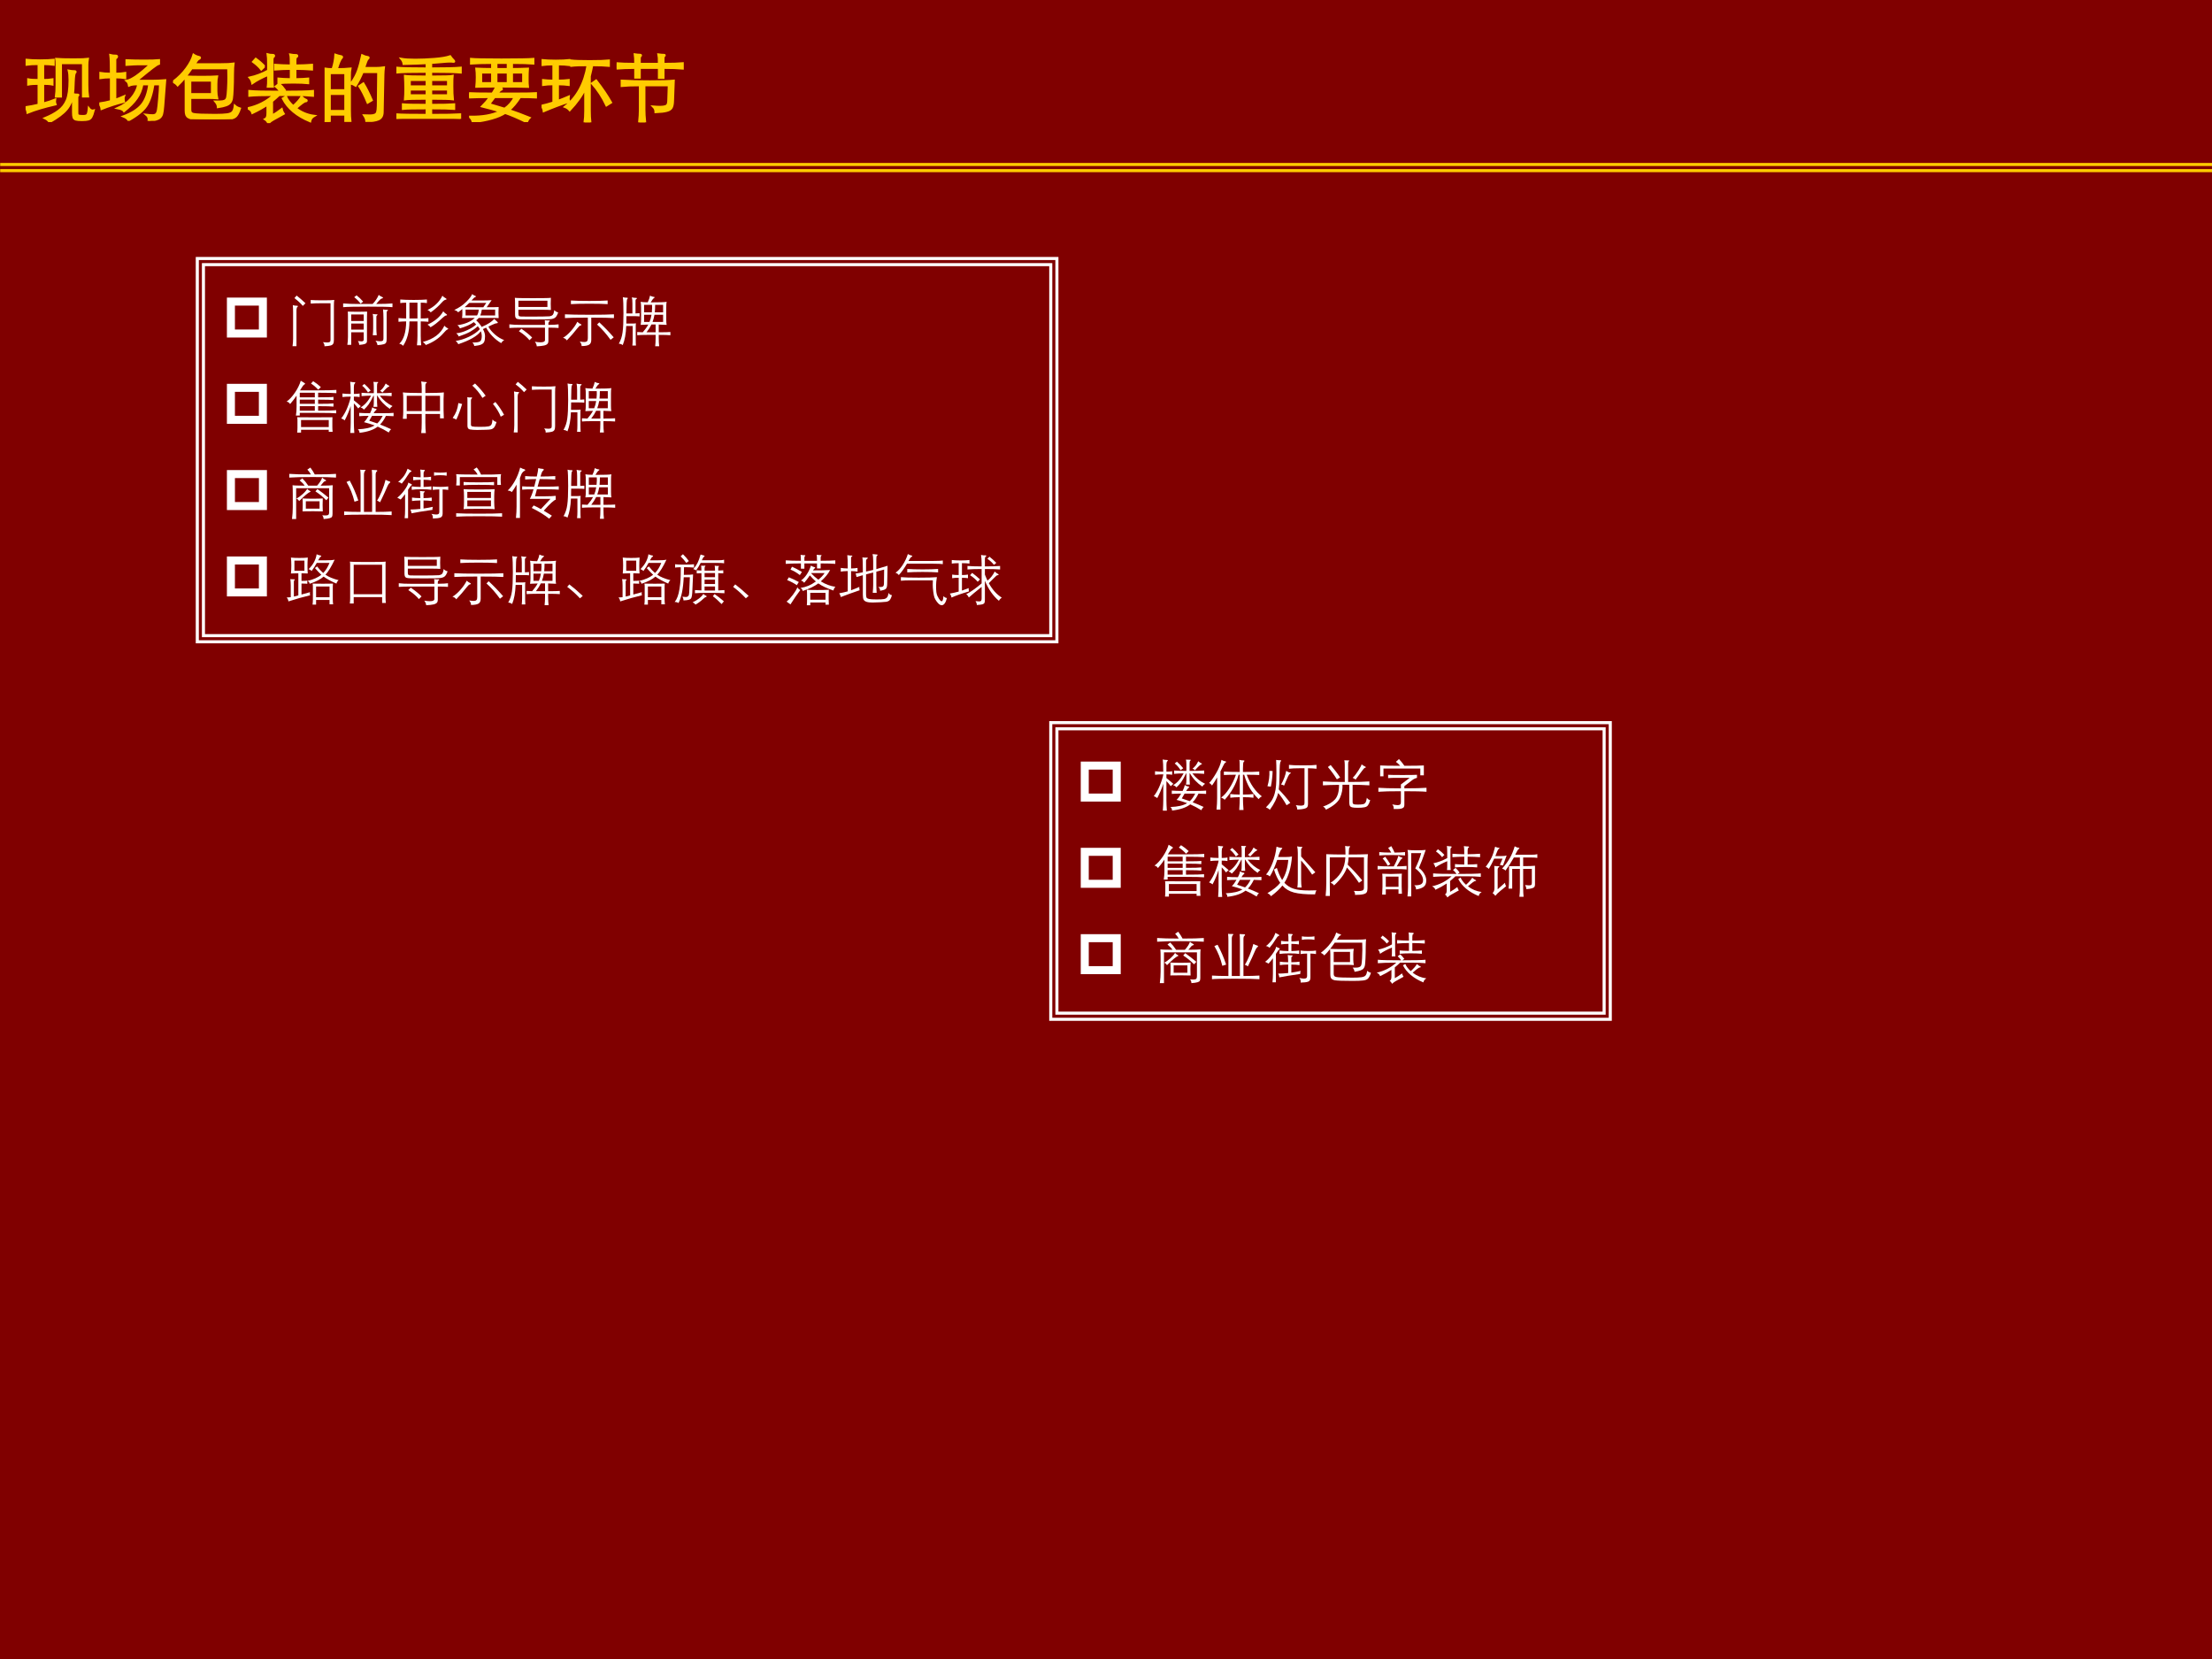 <?xml version="1.0" encoding="UTF-8" standalone="no"?>
<!DOCTYPE svg PUBLIC "-//W3C//DTD SVG 1.1//EN" "http://www.w3.org/Graphics/SVG/1.1/DTD/svg11.dtd">
<svg xmlns="http://www.w3.org/2000/svg" xmlns:xlink="http://www.w3.org/1999/xlink" version="1.1" width="720pt" height="540pt" viewBox="0 0 720 540">
<rect x="0" y="0" width="720" height="540" fill="#808080" stroke="none"/>
<g enable-background="new">
<g>
<g id="Layer-1" data-name="Artifact">
<clipPath id="cp53">
<path transform="matrix(1,0,0,-1,0,540)" d="M 0 0 L 720 0 L 720 540 L 0 540 Z " fill-rule="evenodd"/>
</clipPath>
<g clip-path="url(#cp53)">
<path transform="matrix(1,0,0,-1,0,540)" d="M 0 0 L 720 0 L 720 540 L 0 540 Z " fill="#800000" fill-rule="evenodd"/>
</g>
</g>
<g id="Layer-1" data-name="P">
<path transform="matrix(1,0,0,-1,0,540)" d="M 63.72 456.36 L 344.52 456.36 L 344.52 330.6 L 63.72 330.6 Z M 64.72 331.6 L 343.52 331.6 L 343.52 455.36 L 64.72 455.36 Z M 65.72 454.36 L 342.52 454.36 L 342.52 332.6 L 65.72 332.6 Z M 66.72 333.6 L 341.52 333.6 L 341.52 453.36 L 66.72 453.36 Z " fill="#ffffff"/>
</g>
<g id="Layer-1" data-name="Span">
<clipPath id="cp54">
<path transform="matrix(1,0,0,-1,0,540)" d="M 0 0 L 720 0 L 720 540 L 0 540 Z " fill-rule="evenodd"/>
</clipPath>
<g clip-path="url(#cp54)">
<symbol id="font_37_87">
<path d="M .145 .145 L .578 .145 L .578 .578 L .145 .578 L .145 .145 M 0 0 L 0 .723 L .723 .723 L .723 0 L 0 0 Z "/>
</symbol>
<use xlink:href="#font_37_87" transform="matrix(18,0,0,-18,73.857,109.87)" fill="#ffffff"/>
</g>
</g>
<g id="Layer-1" data-name="Span">
<clipPath id="cp56">
<path transform="matrix(1,0,0,-1,0,540)" d="M 0 0 L 720 0 L 720 540 L 0 540 Z " fill-rule="evenodd"/>
</clipPath>
<g clip-path="url(#cp56)">
<symbol id="font_39_1">
<path d="M -2147483500 -2147483500 Z "/>
</symbol>
<use xlink:href="#font_39_1" transform="matrix(18,0,0,-18,38654700000,-38654700000)" fill="#ffffff"/>
</g>
</g>
<g id="Layer-1" data-name="Span">
<clipPath id="cp58">
<path transform="matrix(1,0,0,-1,0,540)" d="M 0 0 L 720 0 L 720 540 L 0 540 Z " fill-rule="evenodd"/>
</clipPath>
<g clip-path="url(#cp58)">
<symbol id="font_3b_35e6">
<path d="M .234 .778 L .186 .73 C .149 .775 .099 .822 .034 .871 L .074 .917 C .128 .875 .181 .829 .234 .778 M .755 .838 C .75 .815 .748 .779 .748 .73 L .748 .117 C .748 .084 .744 .061 .735 .046 C .727 .031 .711 .02 .688 .014 C .665 .007 .628 .003 .577 0 C .58 .027 .571 .052 .549 .074 C .58 .071 .606 .069 .626 .069 C .647 .069 .662 .072 .672 .078 C .682 .083 .687 .095 .687 .114 L .687 .778 L .507 .778 C .438 .778 .378 .776 .329 .772 L .328 .837 C .376 .833 .45 .831 .549 .831 C .649 .831 .718 .833 .755 .838 M .005 .744 C .026 .737 .051 .733 .08 .733 C .092 .733 .098 .73 .098 .725 C .098 .72 .094 .715 .085 .709 C .081 .706 .078 .697 .075 .684 C .072 .671 .071 .658 .071 .643 L .071 .002 L 0 .002 C .007 .049 .01 .094 .01 .137 L .01 .622 C .01 .673 .008 .713 .005 .744 Z "/>
</symbol>
<symbol id="font_3b_38d1">
<path d="M .598 .744 C .736 .745 .834 .748 .892 .754 L .892 .686 C .833 .693 .688 .696 .455 .696 C .222 .696 .071 .693 0 .686 L 0 .754 C .083 .747 .169 .744 .256 .744 L .533 .744 C .582 .794 .618 .849 .643 .908 C .666 .889 .687 .877 .707 .87 C .716 .867 .721 .862 .721 .856 C .721 .851 .716 .847 .705 .845 C .694 .843 .682 .836 .668 .823 C .655 .811 .631 .785 .598 .744 M .362 .787 L .317 .75 C .284 .793 .245 .832 .2 .867 L .243 .9 C .283 .869 .323 .832 .362 .787 M .721 .646 C .742 .641 .767 .638 .797 .638 C .806 .638 .811 .636 .811 .631 C .811 .627 .807 .623 .799 .618 C .791 .614 .787 .605 .787 .59 L .787 .112 C .787 .081 .784 .059 .777 .046 C .771 .033 .757 .023 .734 .016 C .711 .009 .674 .004 .621 0 C .618 .028 .606 .054 .585 .079 C .623 .073 .652 .07 .672 .07 C .692 .07 .706 .073 .715 .079 C .724 .085 .729 .098 .729 .118 L .729 .482 C .729 .55 .726 .605 .721 .646 M .146 .232 L .146 .005 L .076 .005 C .083 .048 .087 .096 .087 .148 L .087 .511 C .087 .558 .086 .589 .083 .606 C .128 .604 .187 .603 .259 .603 C .332 .603 .39 .604 .434 .606 C .432 .586 .431 .554 .431 .511 L .431 .073 C .431 .058 .427 .047 .42 .038 C .413 .029 .4 .022 .379 .017 C .359 .011 .329 .007 .29 .004 C .29 .029 .282 .053 .266 .074 C .292 .07 .312 .068 .327 .068 C .342 .068 .354 .07 .361 .075 C .368 .079 .372 .088 .372 .103 L .372 .232 L .146 .232 M .146 .436 L .372 .436 L .372 .555 L .146 .555 L .146 .436 M .372 .39 L .146 .39 L .146 .28 L .372 .28 L .372 .39 M .535 .565 C .551 .56 .576 .557 .611 .557 C .618 .557 .622 .555 .622 .55 C .622 .546 .618 .542 .611 .537 C .604 .533 .601 .524 .601 .511 L .601 .304 C .601 .264 .603 .222 .608 .179 L .536 .179 C .541 .224 .543 .265 .543 .304 L .543 .482 C .543 .516 .54 .544 .535 .565 Z "/>
</symbol>
<symbol id="font_3b_3faf">
<path d="M .794 .906 C .81 .888 .83 .873 .855 .86 C .864 .855 .869 .85 .869 .844 C .869 .839 .864 .835 .854 .834 C .835 .832 .812 .816 .785 .786 C .724 .717 .656 .657 .582 .605 C .57 .623 .551 .637 .524 .648 C .649 .708 .739 .794 .794 .906 M .139 .78 C .094 .78 .059 .778 .032 .773 L .032 .838 C .091 .833 .172 .83 .273 .83 C .375 .83 .455 .833 .514 .838 L .514 .773 C .481 .778 .444 .781 .402 .781 L .402 .495 C .462 .495 .508 .497 .541 .502 L .541 .435 C .5 .439 .454 .441 .402 .442 L .402 .182 C .402 .127 .405 .069 .411 .01 L .334 .01 C .34 .069 .343 .127 .343 .182 L .343 .442 L .198 .442 C .197 .258 .158 .111 .083 0 C .066 .021 .043 .033 .014 .038 C .095 .113 .137 .248 .139 .442 C .086 .441 .039 .439 0 .435 L 0 .502 C .041 .498 .087 .496 .139 .495 L .139 .78 M .343 .781 L .198 .781 L .198 .495 L .343 .495 L .343 .781 M .809 .624 C .828 .602 .847 .585 .868 .572 C .875 .567 .878 .563 .878 .558 C .878 .553 .874 .551 .866 .55 C .849 .549 .826 .534 .797 .507 C .744 .458 .704 .423 .677 .402 C .65 .381 .618 .359 .58 .336 C .567 .354 .549 .37 .525 .383 C .66 .447 .755 .527 .809 .624 M .83 .364 C .849 .342 .867 .328 .885 .321 C .894 .318 .899 .313 .899 .308 C .899 .303 .893 .299 .881 .294 C .87 .29 .846 .268 .811 .227 C .73 .134 .624 .064 .493 .015 C .484 .034 .466 .052 .439 .07 C .633 .121 .763 .219 .83 .364 Z "/>
</symbol>
<symbol id="font_3b_3f14">
<path d="M .146 .668 C .119 .646 .094 .626 .071 .609 C .058 .628 .035 .642 0 .651 C .086 .691 .158 .74 .216 .798 C .275 .856 .311 .903 .324 .938 C .348 .92 .368 .909 .384 .905 C .389 .904 .392 .9 .392 .895 C .392 .89 .388 .887 .379 .884 C .371 .882 .362 .876 .352 .866 C .342 .857 .329 .842 .312 .823 L .491 .823 C .569 .823 .631 .825 .676 .829 L .587 .701 C .692 .701 .764 .702 .803 .705 C .801 .676 .8 .642 .8 .603 C .8 .564 .801 .532 .803 .505 C .772 .507 .745 .508 .722 .508 L .443 .508 C .432 .494 .416 .479 .397 .464 C .439 .426 .472 .386 .496 .345 C .607 .392 .682 .44 .722 .49 C .749 .465 .768 .447 .78 .437 C .785 .433 .788 .428 .788 .422 C .788 .416 .783 .413 .774 .412 C .753 .411 .723 .401 .685 .383 L .618 .351 C .642 .303 .681 .256 .735 .209 C .789 .162 .845 .128 .904 .107 C .883 .096 .864 .077 .849 .052 C .792 .085 .738 .128 .689 .179 C .64 .23 .603 .281 .577 .332 C .563 .326 .544 .317 .519 .306 C .544 .261 .557 .218 .557 .177 C .557 .134 .552 .101 .543 .079 C .534 .056 .515 .039 .488 .027 C .461 .015 .419 .006 .362 0 C .359 .024 .348 .045 .328 .064 C .389 .062 .432 .067 .458 .079 C .485 .09 .498 .125 .498 .182 C .498 .211 .492 .24 .481 .267 C .417 .18 .281 .102 .074 .033 C .063 .055 .047 .075 .027 .092 C .104 .103 .185 .128 .268 .168 C .352 .209 .417 .254 .463 .305 C .454 .322 .441 .34 .426 .358 C .383 .319 .337 .286 .288 .258 C .239 .231 .17 .202 .081 .172 C .072 .195 .057 .214 .037 .231 C .094 .234 .159 .252 .231 .285 C .304 .318 .359 .353 .397 .39 C .382 .405 .368 .419 .354 .432 C .293 .387 .209 .35 .102 .319 C .095 .34 .08 .359 .057 .376 C .19 .394 .296 .438 .373 .508 C .27 .508 .192 .507 .141 .506 C .145 .532 .147 .561 .147 .593 C .147 .626 .147 .651 .146 .668 M .273 .78 C .248 .755 .22 .729 .189 .702 C .22 .701 .295 .701 .412 .701 L .526 .701 L .58 .78 L .273 .78 M .412 .552 C .431 .581 .441 .617 .442 .658 L .205 .658 L .205 .552 L .412 .552 M .499 .658 C .492 .614 .483 .579 .471 .552 L .74 .552 L .74 .658 L .499 .658 Z "/>
</symbol>
<symbol id="font_3b_2b5d">
<path d="M .883 .613 C .866 .566 .848 .535 .828 .519 C .808 .504 .778 .494 .737 .491 C .696 .488 .614 .486 .489 .486 C .365 .486 .279 .486 .231 .487 C .184 .488 .153 .491 .139 .496 C .126 .501 .116 .51 .111 .522 C .106 .534 .103 .552 .103 .576 L .103 .771 C .103 .813 .102 .849 .099 .878 C .123 .873 .233 .871 .429 .871 C .625 .871 .732 .873 .751 .878 C .749 .844 .748 .808 .748 .769 C .748 .73 .749 .693 .751 .657 C .72 .66 .662 .662 .579 .662 L .164 .662 L .164 .587 C .164 .569 .167 .557 .173 .55 C .18 .543 .194 .54 .216 .539 C .239 .538 .29 .538 .371 .538 C .452 .538 .526 .538 .594 .539 C .663 .54 .706 .541 .725 .543 C .744 .546 .76 .551 .771 .558 C .783 .565 .792 .576 .797 .591 C .803 .606 .808 .627 .812 .655 C .831 .634 .854 .62 .883 .613 M .688 .712 L .688 .825 L .164 .825 L .164 .712 L .688 .712 M .706 .388 C .799 .389 .86 .393 .89 .398 L .89 .332 C .85 .336 .789 .338 .706 .338 L .706 .099 C .706 .076 .701 .059 .69 .046 C .679 .033 .659 .022 .629 .015 C .599 .008 .555 .003 .496 0 C .493 .03 .481 .058 .461 .083 C .502 .076 .536 .073 .563 .073 C .617 .073 .644 .087 .644 .114 L .644 .338 L .219 .338 C .127 .338 .054 .336 0 .332 L 0 .398 C .055 .391 .128 .388 .219 .388 L .644 .388 C .644 .424 .643 .453 .64 .474 C .659 .47 .675 .468 .69 .468 L .715 .469 C .726 .469 .732 .466 .732 .461 C .732 .458 .73 .454 .725 .451 C .712 .442 .706 .429 .706 .414 L .706 .388 M .412 .159 L .364 .111 C .316 .169 .252 .223 .172 .274 L .217 .318 C .302 .259 .367 .206 .412 .159 Z "/>
</symbol>
<symbol id="font_3b_3b1f">
<path d="M .807 .758 C .741 .763 .63 .766 .475 .766 C .32 .766 .209 .763 .143 .758 L .143 .824 C .209 .819 .32 .816 .475 .816 C .63 .816 .741 .819 .807 .824 L .807 .758 M .449 .514 C .242 .514 .104 .511 .035 .506 L .035 .574 C .127 .569 .276 .566 .483 .566 C .69 .566 .836 .569 .921 .574 L .921 .506 C .854 .511 .717 .514 .511 .514 L .511 .112 C .511 .067 .497 .038 .469 .023 C .442 .008 .397 0 .336 0 C .339 .023 .328 .051 .303 .082 C .337 .076 .365 .073 .386 .073 C .408 .073 .424 .078 .434 .088 C .444 .097 .449 .116 .449 .143 L .449 .514 M .259 .439 C .281 .419 .299 .406 .312 .401 C .326 .396 .333 .391 .333 .384 C .333 .377 .327 .373 .314 .371 C .301 .369 .281 .35 .254 .315 C .203 .249 .142 .178 .069 .102 C .054 .127 .031 .142 0 .149 C .047 .176 .094 .217 .143 .272 C .192 .327 .231 .383 .259 .439 M .917 .158 L .86 .113 C .783 .22 .702 .312 .616 .389 L .656 .429 C .747 .344 .834 .254 .917 .158 Z "/>
</symbol>
<symbol id="font_3b_3767">
<path d="M .523 .794 C .544 .838 .558 .878 .565 .915 C .588 .903 .607 .896 .623 .894 C .64 .893 .648 .89 .648 .885 C .648 .88 .644 .876 .636 .871 C .621 .861 .601 .835 .577 .793 C .735 .793 .831 .796 .865 .803 C .86 .785 .858 .75 .858 .699 L .858 .486 C .858 .441 .86 .408 .865 .386 C .828 .389 .781 .391 .722 .392 L .722 .252 C .827 .252 .897 .254 .933 .257 L .933 .199 C .894 .203 .824 .205 .722 .205 L .722 .159 C .722 .094 .725 .041 .73 0 L .658 0 C .663 .043 .666 .096 .666 .159 L .666 .205 L .515 .205 C .437 .205 .376 .203 .333 .199 L .333 .257 C .355 .255 .388 .253 .433 .252 C .476 .301 .51 .348 .533 .392 C .476 .391 .43 .389 .395 .386 C .4 .418 .403 .452 .403 .487 L .403 .699 C .403 .744 .4 .778 .395 .803 C .42 .798 .462 .795 .523 .794 M .597 .613 C .6 .64 .602 .666 .602 .689 C .602 .712 .602 .732 .601 .748 L .457 .748 L .457 .613 L .597 .613 M .657 .748 C .657 .699 .655 .654 .651 .613 L .801 .613 L .801 .748 L .657 .748 M .555 .439 C .572 .479 .584 .522 .591 .569 L .457 .569 L .457 .439 L .555 .439 M .645 .569 C .637 .521 .625 .478 .61 .439 L .801 .439 L .801 .569 L .645 .569 M .59 .393 C .569 .349 .54 .302 .501 .252 L .666 .252 L .666 .393 L .59 .393 M .138 .544 C .138 .507 .137 .462 .136 .41 L .237 .41 C .267 .41 .291 .411 .31 .414 C .307 .402 .306 .38 .306 .349 L .306 .129 C .306 .085 .307 .046 .31 .012 L .245 .012 C .249 .049 .251 .088 .251 .129 L .251 .365 L .134 .365 C .129 .226 .108 .111 .071 .02 C .054 .035 .03 .044 0 .046 C .035 .107 .058 .175 .068 .252 C .079 .329 .084 .442 .084 .591 C .084 .741 .08 .84 .073 .887 C .096 .88 .122 .877 .152 .877 C .159 .877 .163 .874 .163 .869 C .163 .864 .159 .858 .151 .851 C .143 .844 .139 .758 .138 .593 L .246 .593 L .246 .768 C .246 .821 .243 .86 .236 .884 C .261 .877 .288 .874 .316 .874 C .324 .874 .328 .872 .328 .867 C .328 .863 .326 .86 .321 .857 C .308 .85 .302 .838 .302 .822 L .302 .593 C .339 .594 .364 .596 .376 .598 L .376 .539 C .354 .542 .315 .544 .259 .544 L .138 .544 Z "/>
</symbol>
<use xlink:href="#font_3b_35e6" transform="matrix(18,0,0,-18,95.22,112.714)" fill="#ffffff"/>
<use xlink:href="#font_3b_38d1" transform="matrix(18,0,0,-18,111.69,112.336)" fill="#ffffff"/>
<use xlink:href="#font_3b_3faf" transform="matrix(18,0,0,-18,129.708,112.57)" fill="#ffffff"/>
<use xlink:href="#font_3b_3f14" transform="matrix(18,0,0,-18,147.852,112.624)" fill="#ffffff"/>
<use xlink:href="#font_3b_2b5d" transform="matrix(18,0,0,-18,165.798,112.732)" fill="#ffffff"/>
<use xlink:href="#font_3b_3b1f" transform="matrix(18,0,0,-18,183.258,112.642)" fill="#ffffff"/>
<use xlink:href="#font_3b_3767" transform="matrix(18,0,0,-18,201.42,112.696)" fill="#ffffff"/>
</g>
</g>
<g id="Layer-1" data-name="Span">
<clipPath id="cp60">
<path transform="matrix(1,0,0,-1,0,540)" d="M 0 0 L 720 0 L 720 540 L 0 540 Z " fill-rule="evenodd"/>
</clipPath>
<g clip-path="url(#cp60)">
<use xlink:href="#font_37_87" transform="matrix(18,0,0,-18,73.857,137.95)" fill="#ffffff"/>
</g>
</g>
<g id="Layer-1" data-name="Span">
<clipPath id="cp61">
<path transform="matrix(1,0,0,-1,0,540)" d="M 0 0 L 720 0 L 720 540 L 0 540 Z " fill-rule="evenodd"/>
</clipPath>
<g clip-path="url(#cp61)">
<use xlink:href="#font_39_1" transform="matrix(18,0,0,-18,38654700000,-38654700000)" fill="#ffffff"/>
</g>
</g>
<g id="Layer-1" data-name="Span">
<clipPath id="cp62">
<path transform="matrix(1,0,0,-1,0,540)" d="M 0 0 L 720 0 L 720 540 L 0 540 Z " fill-rule="evenodd"/>
</clipPath>
<g clip-path="url(#cp62)">
<symbol id="font_3b_3b3c">
<path d="M .243 .764 L .562 .764 C .733 .764 .846 .767 .901 .772 L .901 .713 C .848 .718 .738 .721 .571 .721 L .571 .638 C .732 .638 .824 .641 .848 .646 L .848 .588 C .815 .593 .723 .596 .571 .596 L .571 .52 C .723 .52 .815 .523 .848 .528 L .848 .47 C .815 .475 .723 .478 .571 .478 L .571 .397 C .741 .397 .85 .4 .898 .405 L .898 .349 C .849 .354 .737 .357 .561 .357 L .239 .357 L .239 .308 L .169 .308 C .177 .357 .181 .409 .181 .466 L .181 .668 C .147 .618 .108 .567 .064 .516 C .048 .542 .027 .557 0 .56 C .051 .596 .101 .65 .15 .721 C .199 .793 .235 .865 .257 .938 C .274 .926 .295 .913 .322 .898 C .331 .893 .335 .889 .335 .884 C .335 .879 .329 .873 .316 .866 C .304 .859 .28 .825 .243 .764 M .511 .721 L .239 .721 L .239 .638 L .511 .638 L .511 .721 M .511 .596 L .239 .596 L .239 .52 L .511 .52 L .511 .596 M .511 .397 L .511 .478 L .239 .478 L .239 .397 L .511 .397 M .62 .823 L .572 .775 C .531 .822 .487 .859 .442 .887 L .481 .93 C .531 .899 .577 .863 .62 .823 M .262 .051 L .262 0 L .192 0 C .195 .027 .197 .057 .197 .09 L .197 .224 C .197 .248 .195 .266 .192 .278 C .26 .277 .367 .276 .512 .276 C .657 .276 .763 .277 .83 .278 C .829 .271 .828 .253 .828 .224 L .828 .105 C .828 .071 .83 .041 .833 .014 L .763 .014 L .763 .051 L .262 .051 M .763 .1 L .763 .227 L .262 .227 L .262 .1 L .763 .1 Z "/>
</symbol>
<symbol id="font_3b_3506">
<path d="M .229 .705 C .273 .705 .308 .708 .333 .713 L .333 .649 C .308 .654 .273 .657 .229 .657 L .229 .59 C .28 .549 .322 .514 .354 .485 L .307 .443 C .276 .484 .25 .515 .229 .535 L .229 .188 C .229 .133 .232 .07 .237 0 L .164 0 C .169 .07 .172 .133 .172 .188 L .172 .486 C .143 .395 .106 .309 .063 .227 C .05 .24 .029 .252 0 .263 C .013 .278 .026 .296 .039 .317 C .053 .338 .066 .362 .079 .387 C .092 .413 .105 .441 .116 .47 C .128 .499 .14 .535 .153 .576 C .166 .617 .172 .643 .172 .653 L .172 .657 C .111 .657 .061 .654 .023 .649 L .023 .713 C .061 .708 .111 .705 .172 .705 C .171 .816 .168 .889 .162 .926 C .187 .92 .213 .917 .238 .917 C .249 .917 .255 .915 .255 .91 C .255 .906 .251 .899 .242 .889 C .233 .879 .229 .858 .229 .825 L .229 .705 M .59 .719 L .59 .836 C .59 .878 .587 .907 .582 .924 C .585 .922 .611 .921 .659 .921 C .666 .921 .67 .919 .67 .916 C .67 .913 .666 .908 .659 .903 C .652 .898 .648 .881 .648 .852 L .648 .719 C .765 .719 .853 .721 .912 .726 L .912 .666 C .845 .671 .773 .674 .698 .674 C .763 .59 .84 .527 .928 .486 C .904 .47 .888 .453 .879 .435 C .783 .5 .708 .58 .655 .674 L .648 .674 L .648 .555 C .648 .53 .65 .503 .653 .472 L .583 .472 C .588 .499 .59 .527 .59 .555 L .59 .674 L .584 .674 C .549 .601 .519 .547 .494 .513 C .469 .48 .441 .449 .41 .421 C .396 .44 .376 .454 .35 .461 C .424 .503 .487 .574 .54 .674 C .484 .674 .427 .671 .368 .666 L .368 .726 C .431 .721 .505 .719 .59 .719 M .805 .894 C .828 .875 .844 .863 .855 .859 C .866 .856 .872 .852 .872 .847 C .872 .843 .867 .839 .856 .835 C .846 .831 .834 .822 .819 .808 C .804 .795 .779 .768 .743 .729 C .735 .744 .721 .753 .701 .758 C .726 .78 .744 .799 .757 .815 C .77 .831 .786 .857 .805 .894 M .533 .767 L .485 .732 C .453 .783 .418 .824 .379 .853 L .419 .886 C .462 .848 .5 .808 .533 .767 M .496 .309 C .431 .309 .375 .307 .326 .303 L .326 .363 C .381 .359 .446 .357 .522 .357 C .543 .398 .556 .434 .562 .465 C .58 .449 .601 .44 .626 .438 C .635 .437 .639 .433 .639 .426 C .639 .419 .635 .414 .627 .41 C .619 .406 .605 .388 .586 .357 L .774 .357 C .851 .357 .908 .359 .947 .363 L .947 .303 C .908 .306 .862 .308 .809 .309 C .777 .243 .742 .191 .703 .152 C .764 .129 .831 .1 .903 .067 C .885 .053 .871 .033 .86 .008 C .797 .048 .731 .083 .66 .114 C .587 .057 .478 .019 .331 .002 C .331 .028 .321 .049 .301 .066 C .436 .071 .537 .094 .604 .136 C .541 .159 .477 .179 .412 .195 C .441 .223 .469 .261 .496 .309 M .75 .309 L .558 .309 C .545 .289 .528 .26 .507 .221 C .556 .205 .604 .189 .651 .172 C .687 .204 .72 .25 .75 .309 Z "/>
</symbol>
<symbol id="font_3b_4431">
<path d="M .407 .346 L .407 .188 C .407 .109 .41 .046 .416 0 L .332 0 C .338 .046 .341 .109 .341 .188 L .341 .346 L .07 .346 L .07 .259 L 0 .259 C .005 .309 .007 .354 .007 .393 L .007 .633 C .007 .671 .005 .705 0 .736 C .055 .729 .168 .726 .341 .725 L .341 .797 C .341 .856 .338 .902 .332 .935 C .361 .928 .385 .925 .404 .925 C .423 .925 .433 .922 .433 .916 C .433 .911 .428 .905 .419 .9 C .411 .893 .407 .88 .407 .861 L .407 .725 C .576 .726 .687 .729 .741 .736 C .738 .689 .736 .648 .736 .613 L .736 .41 C .736 .383 .738 .335 .741 .267 L .672 .267 L .672 .346 L .407 .346 M .341 .398 L .341 .675 L .07 .675 L .07 .398 L .341 .398 M .407 .675 L .407 .398 L .672 .398 L .672 .675 L .407 .675 Z "/>
</symbol>
<symbol id="font_3b_3fa5">
<path d="M .596 .619 L .538 .579 C .489 .662 .428 .737 .355 .802 L .404 .84 C .478 .768 .542 .694 .596 .619 M .793 .145 C .784 .114 .775 .09 .766 .072 C .757 .054 .747 .04 .734 .031 C .722 .021 .708 .014 .692 .011 C .676 .007 .644 .004 .596 .003 C .549 .001 .497 0 .442 0 C .387 0 .344 .003 .313 .009 C .282 .014 .267 .036 .267 .074 L .267 .534 C .267 .563 .266 .582 .263 .592 C .278 .589 .293 .587 .306 .587 L .34 .589 C .347 .589 .351 .586 .351 .581 C .351 .576 .347 .571 .34 .564 C .333 .558 .33 .548 .33 .533 L .33 .097 C .33 .08 .337 .069 .352 .064 C .367 .059 .414 .056 .493 .056 C .572 .056 .624 .059 .649 .065 C .675 .071 .692 .082 .701 .099 C .71 .116 .716 .146 .721 .19 C .742 .163 .766 .148 .793 .145 M .929 .274 L .869 .24 C .838 .319 .791 .396 .728 .471 L .772 .506 C .831 .436 .884 .359 .929 .274 M .171 .469 C .137 .356 .102 .263 .066 .188 L 0 .218 C .031 .261 .053 .302 .068 .341 C .083 .381 .095 .43 .103 .487 L .171 .469 Z "/>
</symbol>
<use xlink:href="#font_3b_3b3c" transform="matrix(18,0,0,-18,93.276,140.812)" fill="#ffffff"/>
<use xlink:href="#font_3b_3506" transform="matrix(18,0,0,-18,111.06,140.92)" fill="#ffffff"/>
<use xlink:href="#font_3b_4431" transform="matrix(18,0,0,-18,131.13,140.974)" fill="#ffffff"/>
<use xlink:href="#font_3b_3fa5" transform="matrix(18,0,0,-18,147.348,139.948)" fill="#ffffff"/>
<use xlink:href="#font_3b_35e6" transform="matrix(18,0,0,-18,167.22,140.794)" fill="#ffffff"/>
<use xlink:href="#font_3b_3767" transform="matrix(18,0,0,-18,183.42,140.776)" fill="#ffffff"/>
</g>
</g>
<g id="Layer-1" data-name="Span">
<clipPath id="cp63">
<path transform="matrix(1,0,0,-1,0,540)" d="M 0 0 L 720 0 L 720 540 L 0 540 Z " fill-rule="evenodd"/>
</clipPath>
<g clip-path="url(#cp63)">
<use xlink:href="#font_37_87" transform="matrix(18.024,0,0,-18.024,73.859,166.03)" fill="#ffffff"/>
</g>
</g>
<g id="Layer-1" data-name="Span">
<clipPath id="cp64">
<path transform="matrix(1,0,0,-1,0,540)" d="M 0 0 L 720 0 L 720 540 L 0 540 Z " fill-rule="evenodd"/>
</clipPath>
<g clip-path="url(#cp64)">
<use xlink:href="#font_39_1" transform="matrix(18.024,0,0,-18.024,38706240000,-38706240000)" fill="#ffffff"/>
</g>
</g>
<g id="Layer-1" data-name="Span">
<clipPath id="cp65">
<path transform="matrix(1,0,0,-1,0,540)" d="M 0 0 L 720 0 L 720 540 L 0 540 Z " fill-rule="evenodd"/>
</clipPath>
<g clip-path="url(#cp65)">
<symbol id="font_3b_3a6d">
<path d="M .391 .806 C .372 .839 .351 .868 .326 .893 L .381 .93 C .413 .887 .439 .846 .46 .806 C .63 .806 .758 .809 .844 .816 L .844 .749 C .755 .756 .616 .759 .426 .759 C .237 .759 .095 .756 0 .749 L 0 .816 C .091 .809 .221 .806 .391 .806 M .343 .603 L .502 .603 C .551 .658 .582 .707 .593 .748 C .615 .73 .632 .718 .645 .712 C .658 .706 .665 .7 .665 .695 C .665 .69 .66 .687 .65 .685 C .641 .684 .631 .678 .62 .668 C .61 .658 .592 .636 .565 .603 C .686 .604 .759 .607 .785 .611 C .782 .584 .781 .531 .781 .45 L .781 .096 C .781 .071 .778 .053 .772 .042 C .766 .031 .752 .022 .73 .016 C .708 .009 .671 .004 .62 0 C .62 .025 .612 .047 .595 .068 C .618 .066 .637 .065 .651 .065 C .68 .065 .698 .069 .707 .078 C .716 .086 .72 .102 .72 .125 L .72 .557 L .124 .557 L .124 0 L .049 0 C .058 .072 .063 .142 .063 .21 L .063 .45 C .063 .521 .062 .574 .059 .611 C .082 .606 .155 .604 .278 .603 C .26 .631 .23 .663 .187 .698 L .236 .735 C .272 .7 .308 .656 .343 .603 M .324 .547 C .341 .527 .357 .514 .371 .509 C .38 .506 .384 .502 .384 .497 C .384 .492 .379 .489 .369 .486 C .359 .483 .337 .468 .302 .44 C .268 .412 .227 .373 .178 .324 C .167 .345 .151 .36 .128 .37 C .163 .387 .2 .414 .241 .45 C .282 .487 .309 .519 .324 .547 M .709 .386 L .668 .34 C .605 .403 .54 .456 .472 .5 L .508 .542 C .571 .497 .638 .445 .709 .386 M .239 .372 C .294 .369 .356 .368 .423 .368 C .491 .368 .552 .369 .605 .372 C .603 .343 .602 .304 .602 .256 C .602 .208 .603 .169 .605 .138 C .566 .14 .509 .141 .433 .141 C .357 .141 .292 .14 .239 .139 C .242 .18 .243 .223 .243 .267 C .243 .312 .242 .347 .239 .372 M .299 .321 L .299 .188 L .547 .188 L .547 .321 L .299 .321 Z "/>
</symbol>
<symbol id="font_3b_4116">
<path d="M .505 .058 L .505 .699 C .505 .754 .503 .793 .499 .816 C .529 .814 .556 .813 .58 .813 C .592 .813 .598 .809 .598 .801 C .598 .795 .595 .79 .588 .786 C .582 .783 .577 .776 .574 .765 C .571 .755 .569 .743 .569 .73 L .569 .058 C .688 .058 .784 .061 .858 .066 L .858 0 C .789 .006 .639 .009 .407 .009 C .175 .009 .039 .006 0 0 L 0 .066 C .068 .061 .167 .058 .297 .058 L .297 .701 C .297 .746 .295 .786 .291 .821 C .301 .818 .329 .817 .375 .817 C .383 .817 .387 .815 .387 .811 C .387 .807 .384 .803 .378 .799 C .373 .795 .368 .787 .364 .774 C .36 .762 .358 .749 .358 .736 L .358 .058 L .505 .058 M .748 .638 C .776 .623 .797 .614 .811 .611 C .826 .608 .833 .603 .833 .596 C .833 .59 .83 .585 .824 .582 C .808 .573 .79 .542 .769 .491 C .748 .44 .708 .354 .649 .232 C .634 .245 .615 .254 .594 .261 C .622 .304 .651 .362 .681 .435 C .711 .508 .733 .576 .748 .638 M .256 .264 L .187 .242 C .155 .373 .107 .492 .043 .599 L .101 .623 C .162 .512 .213 .393 .256 .264 Z "/>
</symbol>
<symbol id="font_3b_3177">
<path d="M .186 .899 C .208 .886 .225 .877 .237 .871 C .25 .866 .256 .86 .256 .854 C .256 .848 .251 .844 .24 .841 C .229 .839 .211 .817 .185 .774 C .16 .731 .125 .683 .08 .629 C .059 .648 .037 .658 .013 .661 C .034 .672 .063 .699 .1 .742 C .137 .785 .165 .838 .186 .899 M .475 .7 L .475 .57 C .532 .571 .579 .575 .616 .58 L .616 .518 C .576 .525 .517 .528 .44 .528 C .363 .528 .303 .525 .261 .518 L .261 .58 C .3 .574 .354 .571 .422 .57 L .422 .7 C .365 .699 .321 .696 .288 .69 L .288 .754 C .321 .748 .365 .745 .422 .744 C .422 .815 .42 .861 .415 .884 C .438 .88 .461 .878 .484 .878 C .493 .878 .498 .875 .498 .869 C .498 .864 .495 .859 .488 .854 C .479 .847 .475 .836 .475 .819 L .475 .744 C .532 .745 .577 .748 .61 .754 L .61 .69 C .577 .696 .532 .699 .475 .7 M .892 .773 C .865 .779 .827 .782 .778 .782 C .729 .782 .691 .779 .664 .773 L .664 .836 C .687 .831 .725 .828 .778 .828 C .831 .828 .869 .831 .892 .836 L .892 .773 M .195 .519 L .195 .005 L .133 .005 C .138 .052 .141 .104 .141 .161 L .141 .44 C .12 .411 .094 .379 .062 .343 C .039 .357 .018 .368 0 .376 C .04 .405 .082 .449 .125 .507 C .168 .565 .193 .612 .2 .649 C .213 .64 .226 .633 .241 .628 C .256 .623 .264 .617 .264 .61 C .264 .604 .26 .599 .251 .596 C .245 .593 .226 .568 .195 .519 M .819 .525 L .819 .089 C .819 .05 .805 .025 .776 .016 C .748 .006 .703 .001 .642 0 C .643 .007 .643 .013 .643 .019 C .643 .044 .634 .066 .616 .084 C .655 .076 .685 .072 .704 .072 C .724 .072 .738 .076 .746 .083 C .755 .09 .759 .102 .759 .12 L .759 .525 C .712 .524 .672 .521 .641 .516 L .641 .579 C .672 .574 .719 .571 .782 .571 C .845 .571 .891 .574 .92 .579 L .92 .516 C .891 .521 .857 .524 .819 .525 M .417 .326 C .355 .325 .305 .322 .266 .316 L .266 .378 C .305 .372 .355 .369 .417 .368 C .416 .428 .413 .472 .409 .499 C .433 .494 .458 .491 .483 .491 C .493 .491 .498 .489 .498 .485 C .498 .481 .494 .477 .486 .472 C .478 .468 .474 .46 .474 .449 L .474 .368 C .535 .369 .584 .372 .622 .378 L .622 .316 C .584 .322 .535 .325 .474 .326 L .474 .18 C .533 .189 .59 .199 .643 .211 C .636 .196 .634 .177 .635 .156 C .46 .131 .334 .11 .257 .094 C .255 .117 .248 .14 .236 .162 C .294 .163 .354 .166 .417 .173 L .417 .326 Z "/>
</symbol>
<symbol id="font_3b_3fdc">
<path d="M .449 .76 C .625 .759 .746 .762 .811 .768 C .806 .751 .803 .721 .803 .678 C .803 .635 .805 .6 .809 .573 L .743 .573 L .743 .715 L .066 .715 L .066 .564 L 0 .564 C .004 .593 .006 .629 .006 .673 C .006 .717 .004 .749 0 .768 C .036 .763 .165 .761 .387 .76 C .369 .795 .345 .826 .314 .853 L .371 .889 C .4 .854 .426 .811 .449 .76 M .684 .627 L .684 .568 C .643 .573 .55 .575 .407 .575 C .264 .575 .173 .573 .134 .568 L .134 .627 C .174 .622 .266 .62 .409 .62 C .552 .62 .644 .622 .684 .627 M .695 .135 C .663 .14 .564 .142 .399 .142 C .234 .142 .146 .14 .134 .135 C .139 .16 .141 .203 .141 .265 L .141 .375 C .141 .426 .139 .466 .134 .497 C .163 .493 .256 .491 .413 .491 C .57 .491 .664 .493 .695 .497 C .69 .462 .687 .421 .687 .375 L .687 .265 C .687 .217 .69 .174 .695 .135 M .628 .338 L .628 .447 L .201 .447 L .201 .338 L .628 .338 M .628 .187 L .628 .294 L .201 .294 L .201 .187 L .628 .187 M .829 .062 L .829 0 C .755 .005 .616 .008 .412 .008 C .209 .008 .071 .005 0 0 L 0 .062 C .075 .057 .214 .054 .417 .054 C .62 .054 .757 .057 .829 .062 Z "/>
</symbol>
<symbol id="font_3b_2a8c">
<path d="M .161 .614 C .13 .559 .102 .515 .075 .48 C .059 .496 .034 .505 0 .508 C .043 .547 .086 .604 .128 .677 C .17 .75 .203 .832 .226 .923 C .257 .906 .282 .896 .301 .892 C .312 .889 .317 .884 .317 .877 C .317 .87 .31 .864 .295 .858 C .286 .854 .276 .845 .265 .83 C .254 .816 .246 .801 .241 .784 C .236 .767 .229 .751 .222 .735 L .222 .013 L .15 .013 C .157 .084 .161 .154 .161 .221 L .161 .614 M .467 .53 C .384 .531 .316 .529 .262 .524 L .262 .584 C .303 .58 .376 .578 .48 .578 C .499 .654 .51 .7 .515 .715 C .432 .714 .365 .712 .316 .707 L .316 .769 C .375 .764 .445 .761 .526 .761 C .541 .824 .55 .875 .553 .914 C .58 .905 .606 .901 .631 .9 C .645 .899 .652 .895 .652 .886 C .652 .879 .648 .872 .64 .867 C .632 .862 .625 .852 .619 .838 C .613 .825 .604 .799 .593 .761 C .691 .761 .78 .764 .86 .769 L .86 .707 C .793 .712 .699 .715 .579 .715 L .541 .578 L .691 .578 C .784 .578 .861 .58 .923 .584 L .923 .524 C .878 .528 .801 .53 .691 .53 L .528 .53 C .514 .476 .503 .434 .494 .404 L .678 .404 C .756 .404 .819 .407 .868 .412 L .868 .342 C .837 .337 .765 .271 .652 .144 C .702 .115 .751 .085 .799 .054 L .75 0 C .66 .071 .555 .135 .435 .194 L .47 .239 C .513 .22 .557 .198 .6 .173 L .774 .358 L .401 .358 C .426 .404 .448 .461 .467 .53 Z "/>
</symbol>
<use xlink:href="#font_3b_3a6d" transform="matrix(18.024,0,0,-18.024,94.16,168.95)" fill="#ffffff"/>
<use xlink:href="#font_3b_4116" transform="matrix(18.024,0,0,-18.024,112.016,167.67)" fill="#ffffff"/>
<use xlink:href="#font_3b_3177" transform="matrix(18.024,0,0,-18.024,129.313,168.77)" fill="#ffffff"/>
<use xlink:href="#font_3b_3fdc" transform="matrix(18.024,0,0,-18.024,148.484,168.175)" fill="#ffffff"/>
<use xlink:href="#font_3b_2a8c" transform="matrix(18.024,0,0,-18.024,165.241,168.824)" fill="#ffffff"/>
<use xlink:href="#font_3b_3767" transform="matrix(18.024,0,0,-18.024,183.421,168.86)" fill="#ffffff"/>
</g>
</g>
<g id="Layer-1" data-name="Span">
<clipPath id="cp66">
<path transform="matrix(1,0,0,-1,0,540)" d="M 0 0 L 720 0 L 720 540 L 0 540 Z " fill-rule="evenodd"/>
</clipPath>
<g clip-path="url(#cp66)">
<use xlink:href="#font_37_87" transform="matrix(18,0,0,-18,73.857,194.14)" fill="#ffffff"/>
</g>
</g>
<g id="Layer-1" data-name="Span">
<clipPath id="cp67">
<path transform="matrix(1,0,0,-1,0,540)" d="M 0 0 L 720 0 L 720 540 L 0 540 Z " fill-rule="evenodd"/>
</clipPath>
<g clip-path="url(#cp67)">
<use xlink:href="#font_39_1" transform="matrix(18,0,0,-18,38654700000,-38654700000)" fill="#ffffff"/>
</g>
</g>
<g id="Layer-1" data-name="Span">
<clipPath id="cp68">
<path transform="matrix(1,0,0,-1,0,540)" d="M 0 0 L 720 0 L 720 540 L 0 540 Z " fill-rule="evenodd"/>
</clipPath>
<g clip-path="url(#cp68)">
<symbol id="font_3b_3518">
<path d="M .661 .572 C .706 .617 .743 .678 .774 .754 L .544 .754 C .516 .702 .485 .653 .45 .607 C .437 .624 .419 .635 .396 .641 C .479 .722 .527 .812 .542 .911 C .561 .901 .585 .893 .612 .888 C .621 .887 .626 .883 .626 .877 C .626 .872 .621 .867 .611 .863 C .604 .86 .59 .839 .569 .801 L .691 .801 C .775 .801 .834 .805 .868 .813 C .807 .685 .752 .594 .701 .541 C .758 .501 .838 .468 .939 .442 C .918 .424 .905 .403 .9 .38 C .798 .425 .721 .467 .668 .507 C .614 .458 .53 .415 .415 .377 C .413 .4 .4 .417 .377 .429 C .483 .454 .566 .491 .627 .54 C .598 .566 .559 .606 .511 .661 L .55 .691 C .586 .644 .623 .605 .661 .572 M .268 .429 C .32 .429 .355 .431 .373 .434 L .373 .377 C .36 .38 .325 .381 .268 .381 L .268 .183 C .352 .206 .403 .22 .422 .225 C .42 .216 .419 .207 .419 .198 C .419 .189 .421 .18 .424 .169 C .296 .139 .165 .102 .031 .058 C .03 .084 .019 .108 0 .129 C .02 .129 .045 .131 .074 .134 L .074 .344 C .074 .393 .071 .433 .066 .462 C .081 .459 .104 .458 .136 .458 C .144 .458 .148 .456 .148 .453 C .148 .45 .146 .448 .142 .445 C .134 .439 .13 .428 .13 .412 L .13 .146 C .156 .153 .183 .16 .211 .167 L .211 .567 C .14 .566 .096 .564 .077 .563 C .082 .606 .084 .654 .084 .707 C .084 .76 .082 .808 .077 .851 C .116 .846 .167 .844 .229 .844 C .292 .844 .343 .846 .382 .851 C .378 .799 .376 .749 .376 .701 C .376 .653 .378 .607 .381 .563 C .332 .565 .294 .566 .268 .567 L .268 .429 M .321 .612 L .321 .796 L .14 .796 L .14 .612 L .321 .612 M .532 .084 L .532 0 L .468 0 C .472 .032 .474 .062 .474 .09 L .474 .326 C .474 .35 .472 .368 .469 .38 C .548 .379 .611 .378 .656 .378 C .701 .378 .762 .379 .837 .38 C .835 .369 .834 .351 .834 .326 L .834 .097 C .834 .062 .836 .031 .84 .006 L .775 .006 L .775 .084 L .532 .084 M .775 .134 L .775 .328 L .532 .328 L .532 .134 L .775 .134 Z "/>
</symbol>
<symbol id="font_3b_32fb">
<path d="M .07 .116 L .07 0 L 0 0 C .004 .033 .006 .064 .006 .095 L .006 .704 C .006 .729 .004 .747 .001 .758 C .032 .753 .141 .751 .326 .751 C .512 .751 .62 .753 .649 .758 C .647 .751 .646 .733 .646 .704 L .646 .101 C .646 .066 .648 .035 .652 .01 L .584 .01 L .584 .116 L .07 .116 M .584 .168 L .584 .701 L .07 .701 L .07 .168 L .584 .168 Z "/>
</symbol>
<symbol id="font_3b_1c43">
<path d="M .281 .044 L .23 0 C .161 .075 .085 .144 0 .207 L .038 .252 C .109 .198 .19 .129 .281 .044 Z "/>
</symbol>
<symbol id="font_3b_384d">
<path d="M .257 .788 L .21 .755 C .181 .796 .147 .835 .108 .873 L .15 .912 C .194 .868 .23 .827 .257 .788 M .47 .754 C .449 .712 .422 .667 .389 .62 C .373 .629 .356 .637 .337 .642 C .37 .68 .396 .718 .415 .756 C .434 .795 .452 .845 .469 .906 C .496 .897 .515 .892 .525 .889 C .536 .887 .541 .883 .541 .877 C .541 .872 .538 .868 .533 .866 C .528 .865 .522 .86 .517 .853 C .512 .846 .504 .829 .491 .802 L .786 .802 C .836 .802 .872 .805 .894 .812 L .894 .747 C .876 .752 .841 .754 .79 .754 L .47 .754 M .166 .538 C .255 .539 .311 .541 .333 .546 L .318 .213 C .315 .172 .31 .142 .303 .125 C .296 .108 .282 .096 .261 .089 C .241 .082 .207 .078 .16 .076 C .159 .103 .151 .126 .138 .143 C .161 .14 .182 .138 .201 .138 C .221 .138 .236 .144 .246 .155 C .256 .166 .262 .187 .263 .218 L .275 .495 L .164 .495 C .154 .287 .123 .132 .07 .029 C .049 .043 .025 .049 0 .047 C .021 .074 .039 .106 .053 .144 C .067 .181 .079 .229 .088 .288 C .097 .347 .103 .399 .106 .446 C .109 .493 .111 .569 .111 .676 C .068 .676 .034 .674 .008 .67 L .008 .73 C .041 .725 .095 .723 .171 .723 C .247 .723 .307 .725 .35 .73 L .35 .67 C .301 .675 .24 .677 .169 .677 L .166 .538 M .788 .616 C .825 .617 .856 .619 .879 .621 L .879 .565 L .788 .569 L .788 .257 L .9 .263 L .9 .206 C .844 .211 .751 .213 .622 .213 C .493 .213 .408 .211 .367 .206 L .367 .263 L .484 .257 L .484 .569 C .451 .568 .422 .566 .399 .565 L .399 .621 C .442 .618 .471 .616 .484 .616 C .483 .661 .481 .691 .478 .704 C .49 .703 .502 .703 .514 .703 L .547 .704 C .554 .704 .557 .702 .557 .699 C .557 .696 .554 .693 .549 .689 C .544 .686 .541 .673 .541 .65 L .541 .615 L .73 .615 C .73 .649 .728 .679 .724 .705 C .738 .701 .762 .699 .797 .699 C .802 .699 .804 .698 .804 .696 C .804 .694 .801 .691 .796 .686 C .791 .681 .788 .668 .788 .646 L .788 .616 M .73 .571 L .541 .571 L .541 .496 L .73 .496 L .73 .571 M .73 .372 L .73 .451 L .541 .451 L .541 .372 L .73 .372 M .73 .255 L .73 .328 L .541 .328 L .541 .255 L .73 .255 M .519 .194 C .536 .176 .553 .165 .57 .16 C .575 .159 .577 .155 .577 .15 C .577 .142 .575 .138 .57 .138 C .558 .138 .542 .128 .521 .108 C .476 .065 .428 .029 .376 0 C .366 .016 .349 .03 .324 .041 C .421 .088 .486 .139 .519 .194 M .89 .06 L .849 .01 C .791 .07 .738 .117 .69 .152 L .722 .191 C .776 .154 .832 .11 .89 .06 Z "/>
</symbol>
<symbol id="font_3b_3545">
<path d="M .631 .804 C .754 .804 .842 .807 .896 .812 L .896 .748 C .843 .753 .754 .756 .631 .756 L .631 .665 L .565 .665 L .565 .756 L .337 .756 L .337 .661 L .274 .661 L .274 .756 C .157 .756 .066 .753 0 .748 L 0 .812 C .064 .807 .155 .804 .274 .804 C .273 .853 .271 .889 .268 .911 C .295 .907 .32 .905 .344 .905 C .351 .905 .354 .903 .354 .898 C .354 .894 .352 .891 .348 .888 C .341 .884 .337 .874 .337 .857 L .337 .804 L .565 .804 C .565 .851 .563 .888 .559 .913 C .586 .909 .613 .907 .638 .907 C .645 .907 .648 .905 .648 .902 C .648 .899 .646 .896 .642 .893 C .635 .888 .631 .878 .631 .862 L .631 .804 M .436 .54 C .397 .483 .362 .438 .333 .406 C .318 .427 .298 .44 .275 .447 C .31 .47 .345 .506 .379 .556 C .413 .607 .438 .66 .455 .717 C .476 .704 .494 .695 .509 .692 C .525 .689 .533 .685 .533 .68 C .533 .675 .529 .671 .522 .666 C .515 .662 .505 .65 .492 .63 C .628 .63 .731 .632 .802 .637 C .767 .568 .711 .499 .634 .432 C .719 .379 .807 .346 .898 .333 C .881 .317 .869 .295 .862 .266 C .745 .305 .654 .348 .589 .395 C .52 .343 .426 .297 .307 .258 C .303 .281 .289 .299 .266 .312 C .321 .322 .369 .335 .41 .352 C .451 .369 .496 .395 .545 .43 C .508 .461 .471 .498 .436 .54 M .463 .582 C .463 .581 .462 .58 .461 .579 C .46 .578 .46 .578 .46 .577 C .5 .534 .543 .496 .589 .462 C .637 .5 .675 .54 .703 .582 L .463 .582 M .292 .602 L .255 .545 C .201 .588 .145 .621 .086 .644 L .113 .696 C .165 .674 .225 .643 .292 .602 M .236 .42 L .2 .363 C .151 .397 .093 .428 .025 .455 L .056 .505 C .113 .482 .173 .454 .236 .42 M .263 .274 C .208 .202 .148 .116 .085 .015 L .015 .066 C .054 .097 .092 .139 .131 .191 C .17 .244 .197 .288 .21 .324 C .222 .303 .24 .287 .263 .274 M .443 .05 L .443 0 L .381 0 C .384 .029 .385 .061 .385 .096 L .385 .189 C .385 .232 .384 .263 .381 .28 C .418 .277 .482 .275 .572 .275 C .663 .275 .732 .277 .779 .28 C .777 .261 .776 .23 .776 .189 L .776 .101 C .776 .062 .777 .032 .779 .01 L .719 .01 L .719 .05 L .443 .05 M .719 .1 L .719 .225 L .443 .225 L .443 .1 L .719 .1 Z "/>
</symbol>
<symbol id="font_3b_2b79">
<path d="M .671 .604 C .77 .633 .838 .653 .874 .665 L .867 .332 C .866 .29 .858 .262 .842 .247 C .826 .232 .791 .221 .738 .213 C .741 .238 .73 .261 .706 .282 C .719 .281 .731 .28 .74 .28 C .767 .28 .785 .285 .794 .294 C .804 .303 .809 .32 .809 .343 L .812 .596 L .671 .558 L .671 .317 C .671 .276 .673 .229 .677 .176 L .606 .176 C .611 .233 .614 .28 .614 .317 L .614 .543 L .485 .509 L .485 .152 C .485 .121 .488 .1 .494 .089 C .501 .077 .516 .069 .54 .064 C .565 .059 .61 .056 .675 .056 C .741 .056 .786 .058 .81 .063 C .835 .068 .853 .078 .866 .095 C .879 .111 .887 .138 .892 .175 C .904 .151 .924 .137 .953 .133 C .945 .104 .936 .081 .927 .065 C .918 .048 .908 .036 .895 .029 C .882 .021 .867 .016 .849 .013 C .831 .01 .797 .008 .746 .005 C .695 .002 .647 0 .602 0 C .557 0 .52 .004 .493 .013 C .466 .022 .448 .036 .439 .055 C .431 .074 .427 .104 .427 .144 L .427 .494 C .38 .48 .342 .469 .313 .461 L .298 .526 C .323 .527 .366 .534 .427 .547 L .427 .585 C .427 .716 .424 .793 .418 .816 C .432 .813 .46 .812 .501 .812 C .512 .812 .518 .809 .518 .804 C .518 .799 .514 .795 .507 .792 C .5 .789 .495 .784 .491 .776 C .487 .768 .485 .761 .485 .754 L .485 .56 L .614 .589 L .614 .748 C .614 .808 .61 .851 .603 .876 C .638 .871 .661 .869 .674 .869 C .687 .869 .694 .866 .694 .86 C .694 .855 .69 .85 .681 .845 C .674 .842 .671 .822 .671 .785 L .671 .604 M .154 .569 C .103 .568 .061 .565 .028 .559 L .028 .626 C .061 .62 .103 .617 .154 .616 C .154 .74 .151 .82 .146 .857 C .17 .852 .196 .849 .223 .849 C .233 .849 .238 .847 .238 .843 C .238 .839 .234 .835 .226 .83 C .218 .826 .214 .818 .214 .807 L .214 .616 C .261 .617 .3 .62 .331 .626 L .331 .559 C .295 .565 .256 .568 .214 .568 L .214 .222 C .251 .235 .301 .255 .363 .282 C .362 .261 .364 .241 .369 .222 C .244 .18 .131 .139 .029 .099 C .022 .124 .013 .147 0 .167 C .049 .176 .101 .187 .154 .202 L .154 .569 Z "/>
</symbol>
<symbol id="font_3b_3859">
<path d="M .235 .801 L .69 .801 C .771 .801 .827 .804 .856 .809 L .856 .743 C .827 .748 .771 .751 .69 .751 L .208 .751 C .163 .673 .114 .604 .06 .545 C .047 .565 .027 .579 0 .588 C .044 .617 .086 .662 .127 .723 C .168 .785 .201 .853 .224 .926 C .246 .913 .269 .903 .292 .898 C .301 .896 .305 .893 .305 .889 C .305 .885 .3 .88 .291 .875 C .276 .868 .257 .843 .235 .801 M .771 .594 C .7 .599 .607 .602 .491 .602 C .375 .602 .282 .599 .213 .594 L .213 .656 C .283 .651 .376 .648 .491 .648 C .607 .648 .7 .651 .771 .656 L .771 .594 M .749 .508 C .739 .452 .734 .4 .734 .352 C .734 .305 .736 .267 .739 .239 C .743 .211 .749 .188 .757 .171 C .766 .154 .775 .137 .784 .121 C .794 .105 .803 .093 .811 .085 C .82 .076 .827 .072 .834 .072 C .853 .072 .864 .103 .867 .165 C .887 .144 .908 .132 .931 .131 C .908 .044 .876 0 .836 0 C .823 0 .808 .005 .793 .016 C .778 .027 .762 .044 .744 .069 C .726 .093 .713 .117 .704 .141 C .696 .165 .689 .2 .683 .247 C .677 .294 .674 .334 .674 .369 C .674 .404 .675 .431 .676 .45 L .274 .45 C .207 .45 .149 .448 .098 .443 L .098 .508 C .157 .502 .265 .499 .421 .499 C .578 .499 .687 .502 .749 .508 Z "/>
</symbol>
<symbol id="font_3b_3913">
<path d="M .575 .651 C .472 .651 .387 .648 .319 .643 L .319 .706 C .389 .701 .474 .698 .575 .698 L .575 .751 C .575 .813 .571 .864 .564 .905 C .583 .901 .599 .899 .611 .898 C .624 .898 .635 .898 .645 .898 C .655 .898 .66 .895 .66 .889 C .66 .884 .657 .88 .651 .877 C .64 .87 .634 .854 .634 .829 L .634 .698 C .757 .698 .849 .701 .909 .706 L .909 .643 C .849 .648 .757 .651 .634 .651 L .634 .55 C .647 .517 .662 .48 .681 .441 C .735 .485 .779 .54 .812 .606 C .833 .585 .85 .572 .863 .566 C .876 .561 .883 .555 .883 .549 C .883 .544 .876 .54 .863 .539 C .856 .538 .849 .535 .84 .528 C .832 .521 .81 .5 .775 .465 C .74 .43 .716 .406 .705 .395 C .768 .28 .846 .192 .94 .133 C .918 .119 .9 .1 .887 .076 C .782 .165 .697 .286 .634 .439 L .634 .094 C .634 .067 .631 .048 .625 .037 C .619 .026 .606 .017 .587 .012 C .568 .007 .535 .003 .488 0 C .489 .022 .481 .045 .464 .07 C .491 .067 .513 .065 .53 .065 C .548 .065 .56 .069 .566 .077 C .572 .085 .575 .1 .575 .123 L .575 .328 C .468 .243 .391 .179 .343 .135 C .332 .162 .317 .183 .296 .196 C .369 .231 .462 .296 .575 .391 L .575 .651 M .841 .762 L .797 .727 C .765 .768 .726 .804 .679 .836 L .716 .874 C .758 .841 .8 .804 .841 .762 M .16 .757 C .11 .757 .068 .754 .035 .749 L .035 .814 C .077 .809 .131 .806 .196 .806 C .261 .806 .314 .809 .355 .814 L .355 .749 C .319 .754 .274 .757 .219 .757 L .219 .542 C .26 .542 .297 .545 .328 .55 L .328 .485 C .301 .49 .265 .492 .219 .492 L .219 .261 C .263 .276 .304 .291 .341 .306 C .339 .283 .341 .263 .347 .246 C .218 .209 .113 .172 .031 .135 C .026 .161 .016 .185 0 .207 C .052 .216 .105 .228 .16 .243 L .16 .493 C .113 .493 .074 .49 .042 .485 L .042 .55 C .074 .545 .113 .542 .16 .542 L .16 .757 M .546 .463 L .504 .42 C .468 .463 .422 .503 .366 .539 L .404 .581 C .454 .544 .501 .504 .546 .463 Z "/>
</symbol>
<use xlink:href="#font_3b_3518" transform="matrix(18,0,0,-18,93.312,196.804)" fill="#ffffff"/>
<use xlink:href="#font_3b_32fb" transform="matrix(18,0,0,-18,113.868,196.444)" fill="#ffffff"/>
<use xlink:href="#font_3b_2b5d" transform="matrix(18,0,0,-18,129.798,197.002)" fill="#ffffff"/>
<use xlink:href="#font_3b_3b1f" transform="matrix(18,0,0,-18,147.258,196.912)" fill="#ffffff"/>
<use xlink:href="#font_3b_3767" transform="matrix(18,0,0,-18,165.42,196.966)" fill="#ffffff"/>
<use xlink:href="#font_3b_1c43" transform="matrix(18,0,0,-18,184.626,194.752)" fill="#ffffff"/>
<use xlink:href="#font_3b_3518" transform="matrix(18,0,0,-18,201.312,196.804)" fill="#ffffff"/>
<use xlink:href="#font_3b_384d" transform="matrix(18,0,0,-18,219.6,196.804)" fill="#ffffff"/>
<use xlink:href="#font_3b_1c43" transform="matrix(18,0,0,-18,238.626,194.752)" fill="#ffffff"/>
<use xlink:href="#font_3b_3545" transform="matrix(18,0,0,-18,255.762,197.002)" fill="#ffffff"/>
<use xlink:href="#font_3b_2b79" transform="matrix(18,0,0,-18,273.168,196.12)" fill="#ffffff"/>
<use xlink:href="#font_3b_3859" transform="matrix(18,0,0,-18,291.474,197.002)" fill="#ffffff"/>
<use xlink:href="#font_3b_3913" transform="matrix(18,0,0,-18,309.168,196.93)" fill="#ffffff"/>
</g>
</g>
<g id="Layer-1" data-name="Span">
<clipPath id="cp69">
<path transform="matrix(1,0,0,-1,0,540)" d="M 0 0 L 720 0 L 720 540 L 0 540 Z " fill-rule="evenodd"/>
</clipPath>
<g clip-path="url(#cp69)">
<symbol id="font_3b_3ef7">
<path d="M .837 .774 L .837 .504 C .837 .441 .84 .389 .846 .348 L .779 .348 L .779 .8 L .479 .8 L .479 .347 L .412 .347 C .418 .388 .421 .44 .421 .503 L .421 .774 C .421 .811 .42 .839 .417 .856 C .463 .852 .539 .85 .646 .85 C .753 .85 .819 .852 .844 .856 C .839 .828 .837 .801 .837 .774 M .177 .788 C .106 .788 .051 .785 .012 .779 L .012 .844 C .058 .839 .119 .836 .196 .836 C .273 .836 .335 .839 .38 .844 L .38 .779 C .346 .784 .299 .787 .238 .788 L .238 .57 C .287 .57 .329 .573 .364 .579 L .364 .51 C .332 .517 .29 .52 .238 .52 L .238 .251 C .302 .268 .356 .286 .4 .304 C .399 .297 .398 .288 .398 .277 C .398 .267 .401 .255 .406 .241 C .254 .206 .128 .169 .027 .128 C .024 .153 .015 .177 0 .201 C .055 .209 .114 .22 .177 .235 L .177 .52 C .119 .52 .072 .517 .036 .51 L .036 .579 C .066 .573 .113 .57 .177 .57 L .177 .788 M .64 .37 C .629 .293 .601 .227 .556 .173 C .512 .12 .435 .062 .326 0 C .311 .023 .29 .04 .263 .053 C .336 .083 .398 .116 .447 .153 C .497 .189 .534 .236 .559 .295 C .584 .354 .597 .445 .597 .567 C .597 .626 .593 .669 .586 .697 C .61 .692 .637 .689 .667 .689 C .674 .689 .678 .687 .678 .682 C .678 .677 .675 .673 .67 .668 C .661 .66 .655 .618 .652 .542 C .65 .466 .647 .412 .642 .38 C .652 .377 .662 .375 .673 .373 C .684 .372 .692 .371 .697 .372 L .708 .372 C .713 .372 .716 .37 .716 .367 C .716 .364 .713 .361 .708 .356 C .703 .352 .701 .345 .701 .334 L .701 .132 C .701 .116 .702 .105 .705 .099 C .708 .092 .714 .088 .725 .086 C .736 .083 .756 .082 .783 .082 C .811 .082 .829 .088 .838 .1 C .847 .112 .854 .141 .858 .186 C .874 .165 .892 .155 .912 .155 C .916 .155 .92 .155 .923 .156 C .912 .114 .901 .085 .891 .068 C .881 .051 .867 .041 .85 .036 C .833 .031 .805 .028 .765 .028 C .726 .028 .698 .03 .682 .035 C .666 .04 .656 .049 .651 .063 C .646 .077 .644 .101 .644 .136 L .644 .303 C .644 .333 .643 .355 .64 .37 Z "/>
</symbol>
<symbol id="font_3b_29c2">
<path d="M .158 .591 C .097 .59 .049 .587 .015 .581 L .015 .648 C .049 .642 .097 .639 .158 .638 C .158 .769 .155 .854 .15 .891 C .168 .886 .193 .883 .226 .883 C .235 .883 .24 .879 .24 .871 C .24 .864 .236 .858 .228 .853 C .22 .849 .216 .841 .216 .83 L .216 .638 C .273 .639 .318 .642 .351 .648 L .351 .581 C .318 .587 .273 .59 .216 .591 L .216 .285 C .249 .296 .288 .311 .333 .331 C .33 .323 .329 .313 .329 .301 C .329 .29 .331 .276 .334 .26 C .228 .233 .127 .201 .031 .162 C .028 .188 .018 .212 0 .235 C .051 .242 .103 .252 .158 .267 L .158 .591 M .529 .496 C .474 .498 .432 .492 .403 .479 C .398 .508 .388 .529 .371 .542 C .442 .555 .55 .631 .695 .768 L .527 .768 C .499 .768 .446 .765 .369 .76 L .369 .821 C .438 .818 .518 .816 .61 .816 C .702 .816 .768 .818 .809 .822 L .809 .774 C .79 .769 .759 .749 .714 .714 C .67 .68 .6 .623 .503 .543 L .733 .543 C .776 .543 .83 .545 .893 .55 L .866 .2 C .862 .149 .857 .114 .851 .093 C .845 .072 .835 .056 .822 .045 C .809 .033 .791 .024 .768 .018 C .745 .012 .712 .006 .668 0 C .669 .006 .67 .012 .67 .018 C .67 .043 .66 .064 .64 .081 C .672 .077 .699 .075 .721 .075 C .743 .075 .76 .08 .771 .09 C .782 .1 .79 .118 .795 .144 C .8 .171 .806 .222 .812 .298 C .819 .375 .823 .441 .824 .496 L .734 .496 C .713 .365 .681 .267 .637 .202 C .594 .138 .514 .073 .397 .008 C .384 .03 .361 .047 .328 .06 C .441 .102 .524 .155 .576 .218 C .628 .281 .662 .374 .678 .496 L .584 .496 C .571 .423 .545 .36 .506 .305 C .468 .25 .411 .193 .336 .132 C .325 .15 .296 .163 .249 .172 C .324 .205 .386 .25 .435 .307 C .484 .364 .516 .427 .529 .496 Z "/>
</symbol>
<symbol id="font_3b_27dd">
<path d="M .252 .692 C .226 .653 .198 .616 .169 .58 C .221 .577 .294 .575 .387 .575 C .48 .575 .55 .577 .596 .58 C .59 .551 .587 .518 .587 .48 L .587 .385 C .587 .35 .591 .317 .598 .286 C .563 .289 .523 .291 .479 .291 L .233 .291 L .233 .127 C .233 .111 .236 .099 .243 .09 C .25 .081 .262 .074 .279 .071 C .296 .067 .331 .064 .384 .062 C .437 .06 .499 .059 .572 .059 C .645 .059 .7 .062 .735 .067 C .771 .072 .796 .083 .809 .099 C .823 .115 .833 .143 .838 .183 C .855 .167 .878 .155 .907 .146 C .89 .096 .872 .062 .854 .043 C .836 .024 .807 .013 .766 .008 C .725 .003 .663 0 .579 0 C .495 0 .425 .001 .369 .003 C .313 .005 .275 .008 .256 .011 C .237 .014 .221 .02 .208 .028 C .195 .035 .186 .046 .18 .06 C .175 .074 .172 .094 .172 .119 L .172 .48 C .172 .509 .17 .54 .166 .575 C .132 .532 .098 .494 .063 .461 C .046 .482 .025 .497 0 .508 C .073 .564 .134 .624 .181 .689 C .229 .754 .261 .816 .278 .875 C .301 .86 .325 .85 .35 .845 C .36 .844 .365 .84 .365 .834 C .365 .829 .361 .824 .353 .821 C .345 .818 .337 .812 .33 .804 C .323 .796 .31 .777 .289 .746 L .646 .746 C .729 .746 .787 .749 .819 .754 C .815 .729 .813 .681 .812 .61 C .812 .54 .811 .474 .808 .411 C .805 .349 .802 .306 .798 .283 C .794 .26 .786 .241 .774 .226 C .762 .211 .743 .199 .718 .19 C .693 .181 .657 .172 .609 .165 C .608 .19 .597 .215 .576 .24 C .62 .239 .652 .24 .671 .243 C .69 .246 .705 .252 .715 .261 C .725 .27 .732 .283 .735 .3 C .739 .317 .743 .353 .746 .408 C .749 .463 .751 .515 .751 .563 C .751 .612 .75 .655 .749 .692 L .252 .692 M .528 .341 L .528 .525 L .233 .525 L .233 .341 L .528 .341 Z "/>
</symbol>
<symbol id="font_3b_44d1">
<path d="M .276 .712 L .276 .798 C .276 .862 .274 .907 .27 .932 C .287 .927 .31 .924 .339 .924 C .35 .924 .356 .92 .356 .912 C .356 .907 .352 .902 .345 .897 C .338 .892 .334 .88 .334 .86 L .334 .594 C .334 .557 .336 .524 .339 .495 L .272 .495 C .275 .515 .276 .548 .276 .594 L .276 .656 C .189 .619 .117 .581 .061 .542 C .055 .572 .043 .597 .025 .617 C .111 .636 .195 .667 .276 .712 M .584 .737 C .502 .736 .431 .733 .37 .728 L .37 .79 C .431 .785 .502 .782 .584 .781 C .584 .862 .582 .911 .577 .929 C .603 .924 .629 .922 .654 .922 C .665 .922 .67 .918 .67 .91 C .67 .905 .667 .901 .66 .898 C .65 .895 .645 .879 .645 .851 L .645 .781 C .733 .782 .808 .785 .87 .79 L .87 .728 C .808 .733 .733 .736 .645 .737 L .645 .595 C .719 .596 .777 .599 .818 .603 L .818 .543 C .77 .548 .703 .551 .617 .551 C .531 .551 .464 .548 .416 .543 L .416 .603 C .456 .599 .512 .596 .584 .595 L .584 .737 M .225 .769 L .183 .728 C .156 .763 .119 .798 .072 .832 L .108 .872 C .155 .838 .194 .804 .225 .769 M .443 .425 C .427 .452 .406 .476 .38 .497 L .426 .533 C .454 .508 .479 .48 .5 .45 L .464 .425 C .676 .425 .816 .428 .883 .435 L .883 .372 C .811 .379 .735 .382 .656 .382 L .424 .382 C .393 .352 .361 .324 .328 .297 L .328 .101 C .374 .127 .418 .156 .459 .188 C .463 .168 .472 .148 .486 .127 L .342 .047 C .321 .036 .3 .02 .279 0 C .268 .023 .253 .041 .234 .053 C .247 .06 .255 .069 .26 .082 C .265 .094 .267 .113 .267 .14 L .267 .252 C .21 .214 .142 .176 .062 .138 C .053 .167 .032 .188 0 .201 C .139 .232 .257 .293 .354 .382 C .201 .382 .09 .379 .021 .372 L .021 .435 C .088 .428 .229 .425 .443 .425 M .616 .229 C .669 .276 .706 .318 .728 .357 C .751 .336 .769 .324 .78 .319 C .792 .315 .798 .311 .798 .306 C .798 .299 .792 .296 .781 .296 C .765 .296 .722 .264 .651 .201 C .724 .144 .807 .11 .899 .098 C .869 .081 .851 .057 .845 .025 C .666 .099 .542 .202 .475 .334 L .518 .359 C .535 .316 .568 .272 .616 .229 Z "/>
</symbol>
<symbol id="font_3b_2b65">
<path d="M .109 .715 C .132 .784 .144 .85 .147 .911 C .173 .902 .199 .895 .226 .89 C .233 .889 .237 .886 .237 .881 C .237 .877 .234 .872 .229 .867 C .211 .849 .19 .798 .165 .715 C .238 .715 .299 .718 .35 .723 C .345 .697 .343 .667 .343 .632 L .343 .154 C .343 .1 .345 .051 .35 .008 L .282 .008 L .282 .1 L .07 .1 L .07 0 L 0 0 C .005 .051 .008 .099 .008 .146 L .008 .632 C .008 .663 .006 .693 .001 .723 C .03 .718 .066 .716 .109 .715 M .07 .43 L .282 .43 L .282 .663 L .07 .663 L .07 .43 M .282 .38 L .07 .38 L .07 .148 L .282 .148 L .282 .38 M .516 .677 C .486 .606 .455 .544 .422 .492 C .402 .505 .381 .515 .36 .521 C .404 .584 .436 .643 .455 .699 C .475 .755 .493 .823 .51 .903 C .536 .89 .56 .883 .583 .88 C .592 .879 .597 .876 .597 .871 C .597 .866 .592 .86 .583 .853 C .574 .846 .558 .806 .534 .731 L .693 .731 C .732 .731 .769 .734 .804 .739 C .8 .71 .798 .677 .797 .64 L .787 .13 C .786 .083 .767 .051 .73 .035 C .693 .019 .638 .011 .567 .011 C .565 .036 .555 .062 .537 .089 C .566 .088 .594 .087 .62 .087 C .646 .087 .667 .091 .683 .098 C .699 .105 .709 .117 .714 .134 C .719 .151 .722 .179 .723 .218 L .728 .677 L .516 .677 M .64 .295 L .584 .262 C .545 .357 .507 .432 .471 .485 L .526 .522 C .564 .46 .602 .384 .64 .295 Z "/>
</symbol>
<symbol id="font_3b_4439">
<path d="M .411 .756 C .341 .752 .237 .748 .098 .745 C .096 .768 .086 .791 .068 .813 C .112 .805 .175 .801 .256 .801 C .338 .801 .424 .805 .515 .812 C .606 .819 .678 .831 .729 .848 C .74 .831 .755 .813 .774 .794 C .781 .787 .784 .782 .784 .778 C .784 .775 .779 .774 .769 .775 C .759 .777 .743 .778 .72 .778 C .697 .778 .659 .775 .606 .77 C .553 .765 .508 .762 .471 .759 L .471 .683 C .661 .683 .795 .686 .872 .693 L .872 .629 C .795 .636 .661 .639 .471 .639 L .471 .573 C .646 .573 .742 .576 .761 .581 C .759 .564 .758 .518 .758 .444 C .758 .371 .76 .311 .765 .266 C .731 .271 .633 .274 .471 .274 L .471 .189 C .618 .189 .722 .191 .783 .196 L .783 .136 C .722 .141 .618 .143 .471 .143 L .471 .053 C .658 .053 .789 .055 .864 .06 L .864 0 C .785 .005 .638 .007 .423 .007 C .208 .007 .067 .005 0 0 L 0 .06 C .069 .055 .206 .053 .411 .053 L .411 .143 C .244 .143 .136 .141 .089 .136 L .089 .196 C .138 .191 .245 .189 .411 .189 L .411 .274 C .246 .274 .148 .271 .117 .266 C .12 .305 .122 .352 .122 .407 C .122 .463 .12 .521 .117 .581 C .149 .576 .247 .573 .411 .573 L .411 .639 C .203 .639 .066 .636 0 .629 L 0 .693 C .066 .686 .203 .683 .411 .683 L .411 .756 M .411 .44 L .411 .528 L .181 .528 L .181 .44 L .411 .44 M .471 .528 L .471 .44 L .701 .44 L .701 .528 L .471 .528 M .471 .398 L .471 .319 L .701 .319 L .701 .398 L .471 .398 M .411 .319 L .411 .398 L .181 .398 L .181 .319 L .411 .319 Z "/>
</symbol>
<symbol id="font_3b_410b">
<path d="M .313 .803 C .194 .803 .099 .8 .027 .795 L .027 .856 C .074 .851 .211 .848 .439 .848 C .667 .848 .811 .851 .871 .856 L .871 .795 C .81 .8 .713 .803 .581 .803 L .581 .719 C .657 .719 .729 .721 .797 .724 C .794 .688 .793 .643 .793 .59 C .793 .537 .794 .5 .797 .479 C .724 .482 .588 .483 .388 .483 C .402 .473 .415 .466 .427 .462 C .439 .458 .445 .454 .445 .449 C .445 .444 .439 .44 .427 .436 C .42 .433 .404 .417 .38 .386 L .625 .386 C .774 .386 .868 .388 .906 .391 L .906 .335 C .857 .338 .785 .34 .691 .34 C .641 .262 .591 .203 .54 .162 C .627 .133 .72 .098 .819 .058 C .806 .046 .793 .027 .781 0 C .664 .057 .566 .099 .488 .125 C .397 .066 .252 .024 .051 0 C .045 .028 .031 .052 .009 .072 C .18 .069 .318 .093 .422 .145 C .355 .166 .274 .189 .177 .213 C .216 .252 .252 .294 .285 .34 C .155 .34 .06 .338 0 .335 L 0 .391 C .055 .388 .16 .386 .317 .386 C .341 .423 .359 .456 .371 .483 C .258 .483 .167 .482 .099 .48 C .103 .521 .105 .564 .105 .609 C .105 .654 .103 .693 .099 .724 C .165 .721 .236 .719 .313 .719 L .313 .803 M .525 .803 L .37 .803 L .37 .719 L .525 .719 L .525 .803 M .581 .673 L .581 .528 L .734 .528 L .734 .673 L .581 .673 M .313 .528 L .313 .673 L .163 .673 L .163 .528 L .313 .528 M .37 .673 L .37 .528 L .525 .528 L .525 .673 L .37 .673 M .62 .34 L .345 .34 L .272 .243 C .351 .22 .421 .199 .482 .18 C .542 .222 .588 .275 .62 .34 Z "/>
</symbol>
<symbol id="font_3b_2fd8">
<path d="M .161 .787 C .095 .786 .044 .783 .008 .778 L .008 .843 C .055 .838 .116 .835 .193 .835 C .27 .835 .33 .838 .375 .843 L .375 .778 C .337 .783 .286 .786 .221 .787 L .221 .564 C .28 .565 .328 .567 .367 .572 L .367 .508 C .332 .513 .283 .516 .221 .517 L .221 .289 C .282 .312 .331 .332 .368 .348 C .367 .34 .366 .331 .366 .32 C .366 .31 .369 .297 .375 .282 C .263 .245 .148 .202 .03 .152 C .027 .178 .017 .202 0 .224 C .041 .233 .095 .247 .161 .268 L .161 .517 C .107 .517 .06 .514 .021 .508 L .021 .572 C .066 .567 .112 .564 .161 .564 L .161 .787 M .625 .775 C .526 .776 .452 .773 .404 .767 L .404 .837 C .445 .832 .527 .829 .652 .829 C .777 .829 .864 .832 .912 .837 L .912 .767 C .862 .772 .787 .775 .687 .775 C .678 .73 .667 .68 .653 .625 L .653 .155 C .653 .098 .656 .046 .661 0 L .584 0 C .59 .045 .593 .097 .593 .155 L .593 .462 C .546 .362 .475 .263 .382 .165 C .364 .186 .342 .201 .317 .21 C .482 .339 .584 .528 .625 .775 M .942 .269 L .88 .23 C .827 .343 .762 .442 .685 .528 L .74 .567 C .825 .458 .892 .359 .942 .269 Z "/>
</symbol>
<symbol id="font_3b_317b">
<path d="M .313 .792 L .574 .792 C .574 .86 .572 .903 .568 .92 C .595 .916 .619 .914 .642 .914 C .649 .914 .652 .912 .652 .909 C .652 .906 .65 .903 .646 .9 C .639 .895 .635 .885 .635 .869 L .635 .792 C .753 .792 .84 .795 .896 .8 L .896 .73 C .831 .736 .744 .739 .635 .739 L .635 .604 L .574 .604 L .574 .739 L .313 .739 L .313 .607 L .253 .607 L .253 .739 C .147 .738 .063 .735 0 .73 L 0 .8 C .056 .795 .14 .792 .253 .792 C .253 .853 .251 .896 .247 .921 C .274 .917 .298 .915 .32 .915 C .327 .915 .33 .913 .33 .908 C .33 .904 .328 .901 .324 .898 C .317 .894 .313 .884 .313 .867 L .313 .792 M .376 .503 L .376 .172 C .376 .125 .379 .067 .386 0 L .306 0 C .313 .067 .316 .125 .316 .172 L .316 .503 C .208 .503 .126 .5 .069 .494 L .069 .564 C .164 .558 .291 .555 .45 .555 C .609 .555 .717 .558 .774 .564 L .764 .289 C .763 .247 .756 .216 .745 .197 C .734 .178 .712 .164 .68 .156 C .649 .147 .598 .141 .528 .138 C .528 .167 .518 .192 .497 .213 C .533 .21 .565 .209 .592 .209 C .62 .209 .642 .212 .658 .217 C .675 .222 .686 .23 .691 .241 C .697 .252 .7 .267 .701 .288 L .708 .503 L .376 .503 Z "/>
</symbol>
<use xlink:href="#font_3b_3ef7" transform="matrix(24,0,0,-24,8.328,39.74)" fill="#ffcc00"/>
<use xlink:href="#font_3b_29c2" transform="matrix(24,0,0,-24,32.328,39.332)" fill="#ffcc00"/>
<use xlink:href="#font_3b_27dd" transform="matrix(24,0,0,-24,56.328,38.828)" fill="#ffcc00"/>
<use xlink:href="#font_3b_44d1" transform="matrix(24,0,0,-24,80.664,40.076)" fill="#ffcc00"/>
<use xlink:href="#font_3b_2b65" transform="matrix(24,0,0,-24,105.648,39.692)" fill="#ffcc00"/>
<use xlink:href="#font_3b_4439" transform="matrix(24,0,0,-24,129.024,38.684)" fill="#ffcc00"/>
<use xlink:href="#font_3b_410b" transform="matrix(24,0,0,-24,152.688,39.74)" fill="#ffcc00"/>
<use xlink:href="#font_3b_2fd8" transform="matrix(24,0,0,-24,176.28,39.812)" fill="#ffcc00"/>
<use xlink:href="#font_3b_317b" transform="matrix(24,0,0,-24,200.712,39.812)" fill="#ffcc00"/>
<use xlink:href="#font_3b_3ef7" stroke-width=".029" stroke-linecap="butt" stroke-miterlimit="10" stroke-linejoin="miter" transform="matrix(24,0,0,-24,8.328,39.74)" fill="none" stroke="#ffcc00"/>
<use xlink:href="#font_3b_29c2" stroke-width=".029" stroke-linecap="butt" stroke-miterlimit="10" stroke-linejoin="miter" transform="matrix(24,0,0,-24,32.328,39.332)" fill="none" stroke="#ffcc00"/>
<use xlink:href="#font_3b_27dd" stroke-width=".029" stroke-linecap="butt" stroke-miterlimit="10" stroke-linejoin="miter" transform="matrix(24,0,0,-24,56.328,38.828)" fill="none" stroke="#ffcc00"/>
<use xlink:href="#font_3b_44d1" stroke-width=".029" stroke-linecap="butt" stroke-miterlimit="10" stroke-linejoin="miter" transform="matrix(24,0,0,-24,80.664,40.076)" fill="none" stroke="#ffcc00"/>
<use xlink:href="#font_3b_2b65" stroke-width=".029" stroke-linecap="butt" stroke-miterlimit="10" stroke-linejoin="miter" transform="matrix(24,0,0,-24,105.648,39.692)" fill="none" stroke="#ffcc00"/>
<use xlink:href="#font_3b_4439" stroke-width=".029" stroke-linecap="butt" stroke-miterlimit="10" stroke-linejoin="miter" transform="matrix(24,0,0,-24,129.024,38.684)" fill="none" stroke="#ffcc00"/>
<use xlink:href="#font_3b_410b" stroke-width=".029" stroke-linecap="butt" stroke-miterlimit="10" stroke-linejoin="miter" transform="matrix(24,0,0,-24,152.688,39.74)" fill="none" stroke="#ffcc00"/>
<use xlink:href="#font_3b_2fd8" stroke-width=".029" stroke-linecap="butt" stroke-miterlimit="10" stroke-linejoin="miter" transform="matrix(24,0,0,-24,176.28,39.812)" fill="none" stroke="#ffcc00"/>
<use xlink:href="#font_3b_317b" stroke-width=".029" stroke-linecap="butt" stroke-miterlimit="10" stroke-linejoin="miter" transform="matrix(24,0,0,-24,200.712,39.812)" fill="none" stroke="#ffcc00"/>
</g>
</g>
<g id="Layer-1" data-name="P">
<clipPath id="cp70">
<path transform="matrix(1,0,0,-1,0,540)" d="M 0 0 L 720 0 L 720 540 L 0 540 Z " fill-rule="evenodd"/>
</clipPath>
<g clip-path="url(#cp70)">
<path transform="matrix(1,0,0,-1,0,540)" d="M .06 486.96 L 720.06 486.96 L 720.06 485.96 L .06 485.96 Z M .06 484.96 L 720.06 484.96 L 720.06 483.96 L .06 483.96 Z " fill="#ffcc00"/>
</g>
</g>
<g id="Layer-1" data-name="P">
<path transform="matrix(1,0,0,-1,0,540)" d="M 341.52 305.28 L 524.64 305.28 L 524.64 207.72 L 341.52 207.72 Z M 342.52 208.72 L 523.64 208.72 L 523.64 304.28 L 342.52 304.28 Z M 343.52 303.28 L 522.64 303.28 L 522.64 209.72 L 343.52 209.72 Z M 344.52 210.72 L 521.64 210.72 L 521.64 302.28 L 344.52 302.28 Z " fill="#ffffff"/>
</g>
<g id="Layer-1" data-name="Span">
<clipPath id="cp71">
<path transform="matrix(1,0,0,-1,0,540)" d="M 0 0 L 720 0 L 720 540 L 0 540 Z " fill-rule="evenodd"/>
</clipPath>
<g clip-path="url(#cp71)">
<use xlink:href="#font_37_87" transform="matrix(18,0,0,-18,351.781,260.9)" fill="#ffffff"/>
</g>
</g>
<g id="Layer-1" data-name="Span">
<clipPath id="cp72">
<path transform="matrix(1,0,0,-1,0,540)" d="M 0 0 L 720 0 L 720 540 L 0 540 Z " fill-rule="evenodd"/>
</clipPath>
<g clip-path="url(#cp72)">
<use xlink:href="#font_39_1" transform="matrix(18,0,0,-18,38654700000,-38654700000)" fill="#ffffff"/>
<use xlink:href="#font_39_1" transform="matrix(18,0,0,-18,38654700000,-38654700000)" fill="#ffffff"/>
</g>
</g>
<g id="Layer-1" data-name="Span">
<clipPath id="cp73">
<path transform="matrix(1,0,0,-1,0,540)" d="M 0 0 L 720 0 L 720 540 L 0 540 Z " fill-rule="evenodd"/>
</clipPath>
<g clip-path="url(#cp73)">
<symbol id="font_3b_3cc6">
<path d="M .554 .638 L .533 .638 C .489 .469 .405 .318 .281 .184 C .267 .201 .246 .214 .217 .225 C .266 .259 .316 .314 .365 .391 C .415 .468 .455 .551 .485 .638 C .4 .638 .327 .636 .267 .633 L .267 .695 C .348 .69 .443 .688 .554 .688 C .554 .816 .552 .889 .547 .907 C .567 .9 .592 .897 .622 .897 C .633 .897 .639 .894 .639 .889 C .639 .884 .634 .878 .625 .869 C .616 .861 .612 .821 .612 .75 L .612 .688 C .753 .688 .851 .69 .907 .695 L .907 .633 C .847 .636 .771 .638 .68 .638 C .747 .465 .838 .334 .955 .246 C .933 .238 .913 .221 .896 .196 C .831 .259 .778 .324 .736 .393 C .695 .462 .661 .543 .634 .638 L .612 .638 L .612 .279 C .695 .279 .759 .282 .802 .289 L .802 .222 C .759 .229 .695 .232 .612 .232 C .612 .159 .615 .082 .622 0 L .545 0 C .551 .087 .554 .165 .554 .232 C .481 .231 .424 .228 .383 .222 L .383 .289 C .426 .283 .483 .28 .554 .279 L .554 .638 M .145 .589 C .11 .528 .079 .48 .053 .443 C .038 .464 .02 .48 0 .489 C .032 .518 .073 .576 .124 .661 C .175 .747 .208 .829 .224 .907 C .245 .894 .265 .886 .282 .883 C .3 .88 .309 .876 .309 .871 C .309 .866 .303 .861 .292 .855 C .281 .849 .267 .827 .25 .79 C .233 .753 .218 .722 .205 .698 L .205 .007 L .134 .007 C .141 .078 .145 .148 .145 .215 L .145 .589 Z "/>
</symbol>
<symbol id="font_3b_2b67">
<path d="M .22 .305 C .201 .214 .151 .112 .07 0 C .052 .019 .029 .034 0 .045 C .041 .086 .074 .125 .099 .162 C .124 .2 .143 .243 .157 .292 C .171 .341 .18 .392 .183 .446 C .187 .501 .189 .575 .189 .67 C .189 .765 .187 .842 .184 .903 C .199 .899 .225 .897 .26 .897 C .27 .897 .275 .895 .275 .89 C .275 .886 .273 .882 .268 .877 C .259 .868 .254 .845 .251 .808 C .248 .771 .246 .702 .245 .6 C .244 .498 .239 .421 .231 .369 C .301 .298 .371 .217 .44 .126 L .373 .083 C .32 .176 .269 .25 .22 .305 M .76 .752 L .76 .101 C .76 .078 .755 .06 .745 .047 C .735 .034 .716 .025 .689 .019 C .662 .012 .622 .008 .567 .005 C .564 .036 .555 .063 .54 .085 C .579 .079 .609 .076 .631 .076 C .654 .076 .67 .079 .681 .086 C .692 .092 .697 .105 .697 .124 L .697 .752 L .612 .752 C .529 .752 .464 .749 .416 .743 L .416 .813 C .461 .807 .545 .804 .67 .804 C .795 .804 .877 .807 .914 .813 L .914 .743 C .877 .748 .826 .751 .76 .752 M .366 .705 C .391 .687 .415 .677 .436 .675 C .445 .674 .45 .672 .45 .667 C .45 .662 .445 .658 .436 .654 C .427 .65 .415 .635 .402 .609 C .389 .583 .365 .526 .328 .438 C .315 .447 .297 .454 .274 .458 C .321 .541 .352 .623 .366 .705 M .088 .419 L .027 .427 C .054 .518 .066 .611 .062 .704 L .12 .702 C .12 .665 .117 .62 .111 .566 C .106 .513 .098 .464 .088 .419 Z "/>
</symbol>
<symbol id="font_3b_2e83">
<path d="M .395 .501 L .395 .808 C .395 .845 .392 .874 .387 .893 C .406 .891 .433 .89 .467 .89 C .474 .89 .477 .888 .477 .885 C .477 .882 .473 .878 .466 .873 C .459 .868 .456 .851 .456 .823 L .456 .501 C .622 .501 .75 .504 .84 .511 L .84 .44 C .735 .447 .634 .45 .537 .45 L .537 .136 C .537 .119 .543 .107 .554 .101 C .565 .095 .591 .092 .63 .092 C .669 .092 .699 .094 .72 .098 C .741 .101 .757 .111 .768 .126 C .779 .141 .788 .171 .795 .216 C .81 .192 .831 .177 .856 .172 C .841 .125 .826 .094 .813 .077 C .8 .06 .779 .048 .75 .043 C .721 .037 .681 .034 .63 .034 C .579 .034 .543 .037 .524 .043 C .505 .049 .492 .059 .486 .072 C .48 .085 .477 .105 .477 .132 L .477 .45 L .354 .45 C .358 .371 .343 .292 .309 .215 C .276 .138 .191 .066 .054 0 C .045 .025 .027 .043 .002 .056 C .097 .089 .169 .132 .218 .185 C .267 .239 .292 .327 .292 .449 C .178 .448 .081 .445 0 .44 L 0 .511 C .092 .504 .224 .501 .395 .501 M .7 .82 C .719 .804 .736 .793 .752 .786 C .768 .779 .776 .773 .776 .767 C .776 .761 .771 .758 .76 .757 C .75 .756 .73 .734 .699 .69 C .668 .646 .632 .597 .591 .544 C .578 .556 .56 .566 .538 .575 C .573 .61 .608 .655 .643 .711 C .678 .767 .697 .803 .7 .82 M .311 .582 L .252 .549 C .201 .632 .147 .706 .09 .771 L .14 .808 C .216 .717 .273 .642 .311 .582 Z "/>
</symbol>
<symbol id="font_3b_44f7">
<path d="M .394 .783 C .372 .809 .346 .833 .317 .854 L .372 .905 C .406 .869 .439 .829 .471 .783 C .646 .783 .763 .785 .822 .789 L .822 .611 L .758 .611 L .758 .733 L .092 .733 L .092 .592 L .032 .592 L .032 .789 C .093 .785 .213 .783 .394 .783 M .47 .323 L .47 .081 C .47 .055 .464 .036 .451 .025 C .438 .015 .418 .008 .391 .004 C .364 .001 .326 0 .276 .001 C .277 .008 .277 .014 .277 .019 C .277 .042 .268 .064 .25 .085 C .295 .076 .327 .071 .348 .071 C .369 .071 .384 .075 .393 .083 C .402 .091 .407 .105 .407 .126 L .407 .323 C .217 .323 .081 .32 0 .313 L 0 .385 C .081 .379 .217 .375 .407 .375 L .407 .445 L .567 .565 L .348 .565 C .271 .565 .213 .564 .176 .56 L .176 .62 C .205 .618 .292 .616 .437 .616 C .582 .616 .669 .618 .698 .62 L .698 .564 C .687 .562 .673 .558 .656 .55 C .64 .543 .628 .536 .621 .53 L .47 .415 L .47 .375 C .658 .375 .791 .379 .87 .385 L .87 .313 C .791 .32 .657 .323 .47 .323 Z "/>
</symbol>
<use xlink:href="#font_3b_3506" transform="matrix(18,0,0,-18,375.544,263.87)" fill="#ffffff"/>
<use xlink:href="#font_3b_3cc6" transform="matrix(18,0,0,-18,393.562,263.654)" fill="#ffffff"/>
<use xlink:href="#font_3b_2b67" transform="matrix(18,0,0,-18,412.066,263.6)" fill="#ffffff"/>
<use xlink:href="#font_3b_2e83" transform="matrix(18,0,0,-18,430.606,263.546)" fill="#ffffff"/>
<use xlink:href="#font_3b_44f7" transform="matrix(18,0,0,-18,448.66,263.354)" fill="#ffffff"/>
</g>
</g>
<g id="Layer-1" data-name="Span">
<clipPath id="cp74">
<path transform="matrix(1,0,0,-1,0,540)" d="M 0 0 L 720 0 L 720 540 L 0 540 Z " fill-rule="evenodd"/>
</clipPath>
<g clip-path="url(#cp74)">
<use xlink:href="#font_37_87" transform="matrix(18,0,0,-18,351.781,288.98)" fill="#ffffff"/>
</g>
</g>
<g id="Layer-1" data-name="Span">
<clipPath id="cp75">
<path transform="matrix(1,0,0,-1,0,540)" d="M 0 0 L 720 0 L 720 540 L 0 540 Z " fill-rule="evenodd"/>
</clipPath>
<g clip-path="url(#cp75)">
<use xlink:href="#font_39_1" transform="matrix(18,0,0,-18,38654700000,-38654700000)" fill="#ffffff"/>
<use xlink:href="#font_39_1" transform="matrix(18,0,0,-18,38654700000,-38654700000)" fill="#ffffff"/>
</g>
</g>
<g id="Layer-1" data-name="Span">
<clipPath id="cp76">
<path transform="matrix(1,0,0,-1,0,540)" d="M 0 0 L 720 0 L 720 540 L 0 540 Z " fill-rule="evenodd"/>
</clipPath>
<g clip-path="url(#cp76)">
<symbol id="font_3b_2a87">
<path d="M .635 .646 L .635 .305 C .635 .245 .638 .196 .644 .157 L .567 .157 C .572 .192 .575 .241 .575 .305 L .575 .783 C .575 .832 .571 .872 .563 .902 C .587 .896 .614 .893 .644 .893 C .653 .893 .657 .89 .657 .884 C .657 .879 .653 .874 .646 .87 C .639 .866 .635 .855 .635 .838 L .635 .718 C .754 .589 .839 .494 .892 .433 L .834 .39 C .78 .471 .714 .557 .635 .646 M .202 .657 C .157 .524 .112 .424 .068 .357 C .049 .376 .027 .388 0 .391 C .047 .446 .088 .52 .122 .611 C .157 .702 .179 .797 .19 .896 C .226 .883 .252 .876 .269 .876 C .286 .876 .294 .873 .294 .867 C .294 .862 .29 .856 .281 .85 C .265 .837 .244 .79 .219 .709 L .359 .709 C .402 .709 .439 .712 .47 .719 C .453 .515 .407 .356 .332 .243 C .381 .191 .437 .155 .502 .135 C .567 .114 .661 .104 .782 .104 C .821 .104 .864 .105 .911 .107 C .898 .08 .89 .056 .887 .033 C .719 .032 .592 .044 .505 .067 C .419 .09 .349 .132 .296 .193 C .253 .136 .185 .072 .09 0 C .077 .023 .056 .041 .025 .055 C .13 .117 .208 .179 .257 .242 C .213 .303 .175 .384 .144 .483 L .196 .512 C .224 .422 .256 .349 .292 .292 C .354 .389 .391 .511 .403 .657 L .202 .657 Z "/>
</symbol>
<symbol id="font_3b_36bb">
<path d="M .357 .697 L .075 .697 L .075 .251 C .075 .145 .076 .061 .077 0 L 0 0 C .008 .077 .012 .155 .012 .236 L .012 .755 C .102 .751 .218 .749 .359 .749 C .359 .804 .357 .856 .353 .905 C .372 .9 .39 .898 .405 .898 L .431 .9 C .438 .9 .442 .897 .442 .892 C .442 .887 .439 .883 .433 .879 C .429 .876 .426 .867 .423 .852 C .421 .837 .419 .803 .417 .749 C .551 .749 .667 .751 .764 .755 C .759 .717 .757 .646 .757 .542 L .757 .137 C .757 .105 .752 .081 .742 .066 C .733 .05 .712 .038 .68 .031 C .649 .023 .599 .019 .531 .019 C .534 .047 .527 .071 .509 .091 C .54 .089 .568 .088 .595 .088 C .622 .088 .645 .091 .664 .098 C .683 .104 .693 .121 .693 .149 L .693 .697 L .416 .697 C .414 .653 .408 .609 .399 .566 C .486 .483 .574 .388 .663 .28 L .603 .237 C .538 .335 .465 .427 .385 .514 C .351 .409 .273 .301 .152 .19 C .137 .214 .116 .23 .088 .237 C .259 .347 .348 .5 .357 .697 Z "/>
</symbol>
<symbol id="font_3b_2920">
<path d="M .307 .793 C .38 .794 .443 .797 .496 .802 L .496 .741 C .455 .746 .377 .748 .262 .748 C .147 .748 .069 .746 .03 .741 L .03 .802 C .084 .796 .156 .793 .246 .793 C .234 .817 .216 .845 .191 .877 L .247 .91 C .27 .872 .29 .833 .307 .793 M .747 .516 C .787 .487 .819 .451 .843 .409 C .868 .367 .88 .327 .88 .29 C .88 .235 .864 .196 .831 .173 C .799 .15 .754 .135 .695 .126 C .696 .155 .686 .18 .663 .202 C .718 .2 .758 .206 .783 .219 C .809 .233 .822 .257 .822 .292 C .822 .327 .81 .364 .785 .401 C .76 .439 .725 .474 .68 .507 C .726 .598 .762 .69 .788 .783 L .608 .783 L .608 0 L .54 0 C .547 .065 .55 .122 .55 .171 L .55 .742 C .55 .781 .547 .814 .541 .841 C .59 .836 .645 .834 .707 .834 C .77 .834 .824 .836 .87 .841 C .821 .698 .78 .589 .747 .516 M .292 .543 C .333 .618 .361 .682 .376 .735 C .397 .718 .418 .708 .437 .704 C .445 .703 .449 .699 .449 .694 C .449 .689 .445 .685 .438 .682 C .431 .679 .422 .67 .411 .653 C .4 .636 .378 .6 .346 .543 C .414 .544 .473 .547 .524 .552 L .524 .487 C .489 .493 .401 .496 .26 .496 C .119 .496 .033 .493 0 .487 L 0 .552 C .038 .546 .11 .543 .217 .543 L .292 .543 M .23 .582 L .183 .555 C .161 .6 .13 .643 .091 .686 L .138 .718 C .164 .684 .195 .639 .23 .582 M .378 .128 L .148 .128 L .148 .033 L .082 .033 C .086 .09 .088 .136 .088 .17 L .088 .304 C .088 .349 .087 .385 .084 .411 C .143 .408 .195 .406 .24 .406 C .285 .406 .352 .408 .439 .412 C .436 .385 .435 .349 .435 .304 L .435 .183 C .435 .158 .437 .113 .44 .048 L .378 .048 L .378 .128 M .148 .174 L .378 .174 L .378 .359 L .148 .359 L .148 .174 Z "/>
</symbol>
<symbol id="font_3b_3b2f">
<path d="M .677 .554 C .776 .554 .848 .556 .891 .561 L .891 .221 C .891 .203 .887 .189 .88 .178 C .873 .168 .858 .16 .835 .153 C .813 .146 .78 .141 .735 .138 C .733 .167 .725 .192 .71 .212 C .741 .208 .764 .206 .781 .206 C .798 .206 .811 .208 .82 .212 C .829 .217 .834 .229 .834 .249 L .834 .504 L .677 .504 L .677 .155 C .677 .096 .68 .045 .685 0 L .609 0 C .615 .052 .618 .104 .618 .155 L .618 .504 L .479 .504 L .479 .147 L .413 .147 C .419 .201 .422 .253 .422 .304 L .422 .554 L .618 .554 L .618 .71 L .509 .71 C .462 .627 .412 .548 .357 .473 C .34 .492 .32 .504 .296 .509 C .356 .576 .403 .641 .438 .703 C .473 .765 .501 .835 .524 .913 C .549 .897 .573 .888 .596 .887 C .605 .886 .609 .884 .609 .879 C .609 .874 .604 .869 .595 .862 C .582 .853 .562 .819 .533 .76 L .825 .76 C .875 .76 .911 .763 .933 .77 L .933 .703 C .908 .708 .873 .71 .829 .71 L .677 .71 L .677 .554 M .153 .689 C .12 .618 .088 .557 .057 .504 C .04 .521 .021 .534 0 .541 C .045 .6 .08 .656 .105 .708 C .13 .76 .151 .826 .17 .906 C .192 .894 .214 .887 .235 .886 C .245 .885 .25 .883 .25 .879 C .25 .875 .245 .87 .236 .865 C .227 .86 .217 .845 .208 .821 C .199 .798 .188 .769 .174 .736 L .28 .736 C .325 .736 .357 .739 .378 .746 L .312 .565 L .256 .577 L .304 .689 L .153 .689 M .369 .191 L .263 .105 C .222 .072 .193 .042 .174 .017 C .16 .038 .143 .054 .124 .067 C .137 .079 .145 .092 .15 .105 C .155 .118 .158 .135 .158 .158 L .158 .445 C .158 .506 .157 .544 .154 .558 C .168 .555 .194 .553 .232 .553 C .242 .553 .247 .551 .247 .548 C .247 .545 .244 .541 .237 .536 C .231 .531 .226 .525 .222 .517 C .218 .51 .216 .502 .216 .495 L .216 .135 L .348 .253 C .35 .228 .357 .208 .369 .191 Z "/>
</symbol>
<use xlink:href="#font_3b_3b3c" transform="matrix(18,0,0,-18,375.76,291.842)" fill="#ffffff"/>
<use xlink:href="#font_3b_3506" transform="matrix(18,0,0,-18,393.544,291.95)" fill="#ffffff"/>
<use xlink:href="#font_3b_2a87" transform="matrix(18,0,0,-18,412.084,291.716)" fill="#ffffff"/>
<use xlink:href="#font_3b_36bb" transform="matrix(18,0,0,-18,431.488,291.626)" fill="#ffffff"/>
<use xlink:href="#font_3b_2920" transform="matrix(18,0,0,-18,448.408,291.788)" fill="#ffffff"/>
<use xlink:href="#font_3b_44d1" transform="matrix(18,0,0,-18,466.102,292.112)" fill="#ffffff"/>
<use xlink:href="#font_3b_3b2f" transform="matrix(18,0,0,-18,483.598,291.896)" fill="#ffffff"/>
</g>
</g>
<g id="Layer-1" data-name="Span">
<clipPath id="cp77">
<path transform="matrix(1,0,0,-1,0,540)" d="M 0 0 L 720 0 L 720 540 L 0 540 Z " fill-rule="evenodd"/>
</clipPath>
<g clip-path="url(#cp77)">
<use xlink:href="#font_37_87" transform="matrix(18,0,0,-18,351.781,317.09)" fill="#ffffff"/>
</g>
</g>
<g id="Layer-1" data-name="Span">
<clipPath id="cp78">
<path transform="matrix(1,0,0,-1,0,540)" d="M 0 0 L 720 0 L 720 540 L 0 540 Z " fill-rule="evenodd"/>
</clipPath>
<g clip-path="url(#cp78)">
<use xlink:href="#font_39_1" transform="matrix(18,0,0,-18,38654700000,-38654700000)" fill="#ffffff"/>
<use xlink:href="#font_39_1" transform="matrix(18,0,0,-18,38654700000,-38654700000)" fill="#ffffff"/>
</g>
</g>
<g id="Layer-1" data-name="Span">
<clipPath id="cp79">
<path transform="matrix(1,0,0,-1,0,540)" d="M 0 0 L 720 0 L 720 540 L 0 540 Z " fill-rule="evenodd"/>
</clipPath>
<g clip-path="url(#cp79)">
<use xlink:href="#font_3b_3a6d" transform="matrix(18,0,0,-18,376.642,320.006)" fill="#ffffff"/>
<use xlink:href="#font_3b_4116" transform="matrix(18,0,0,-18,394.498,318.728)" fill="#ffffff"/>
<use xlink:href="#font_3b_3177" transform="matrix(18,0,0,-18,411.796,319.826)" fill="#ffffff"/>
<use xlink:href="#font_3b_27dd" transform="matrix(18,0,0,-18,429.922,319.286)" fill="#ffffff"/>
<use xlink:href="#font_3b_44d1" transform="matrix(18,0,0,-18,448.102,320.222)" fill="#ffffff"/>
</g>
</g>
<g id="Layer-1" data-name="Artifact">
</g>
<g id="Layer-1" data-name="Artifact">
</g>
</g>
</g>
</svg>
